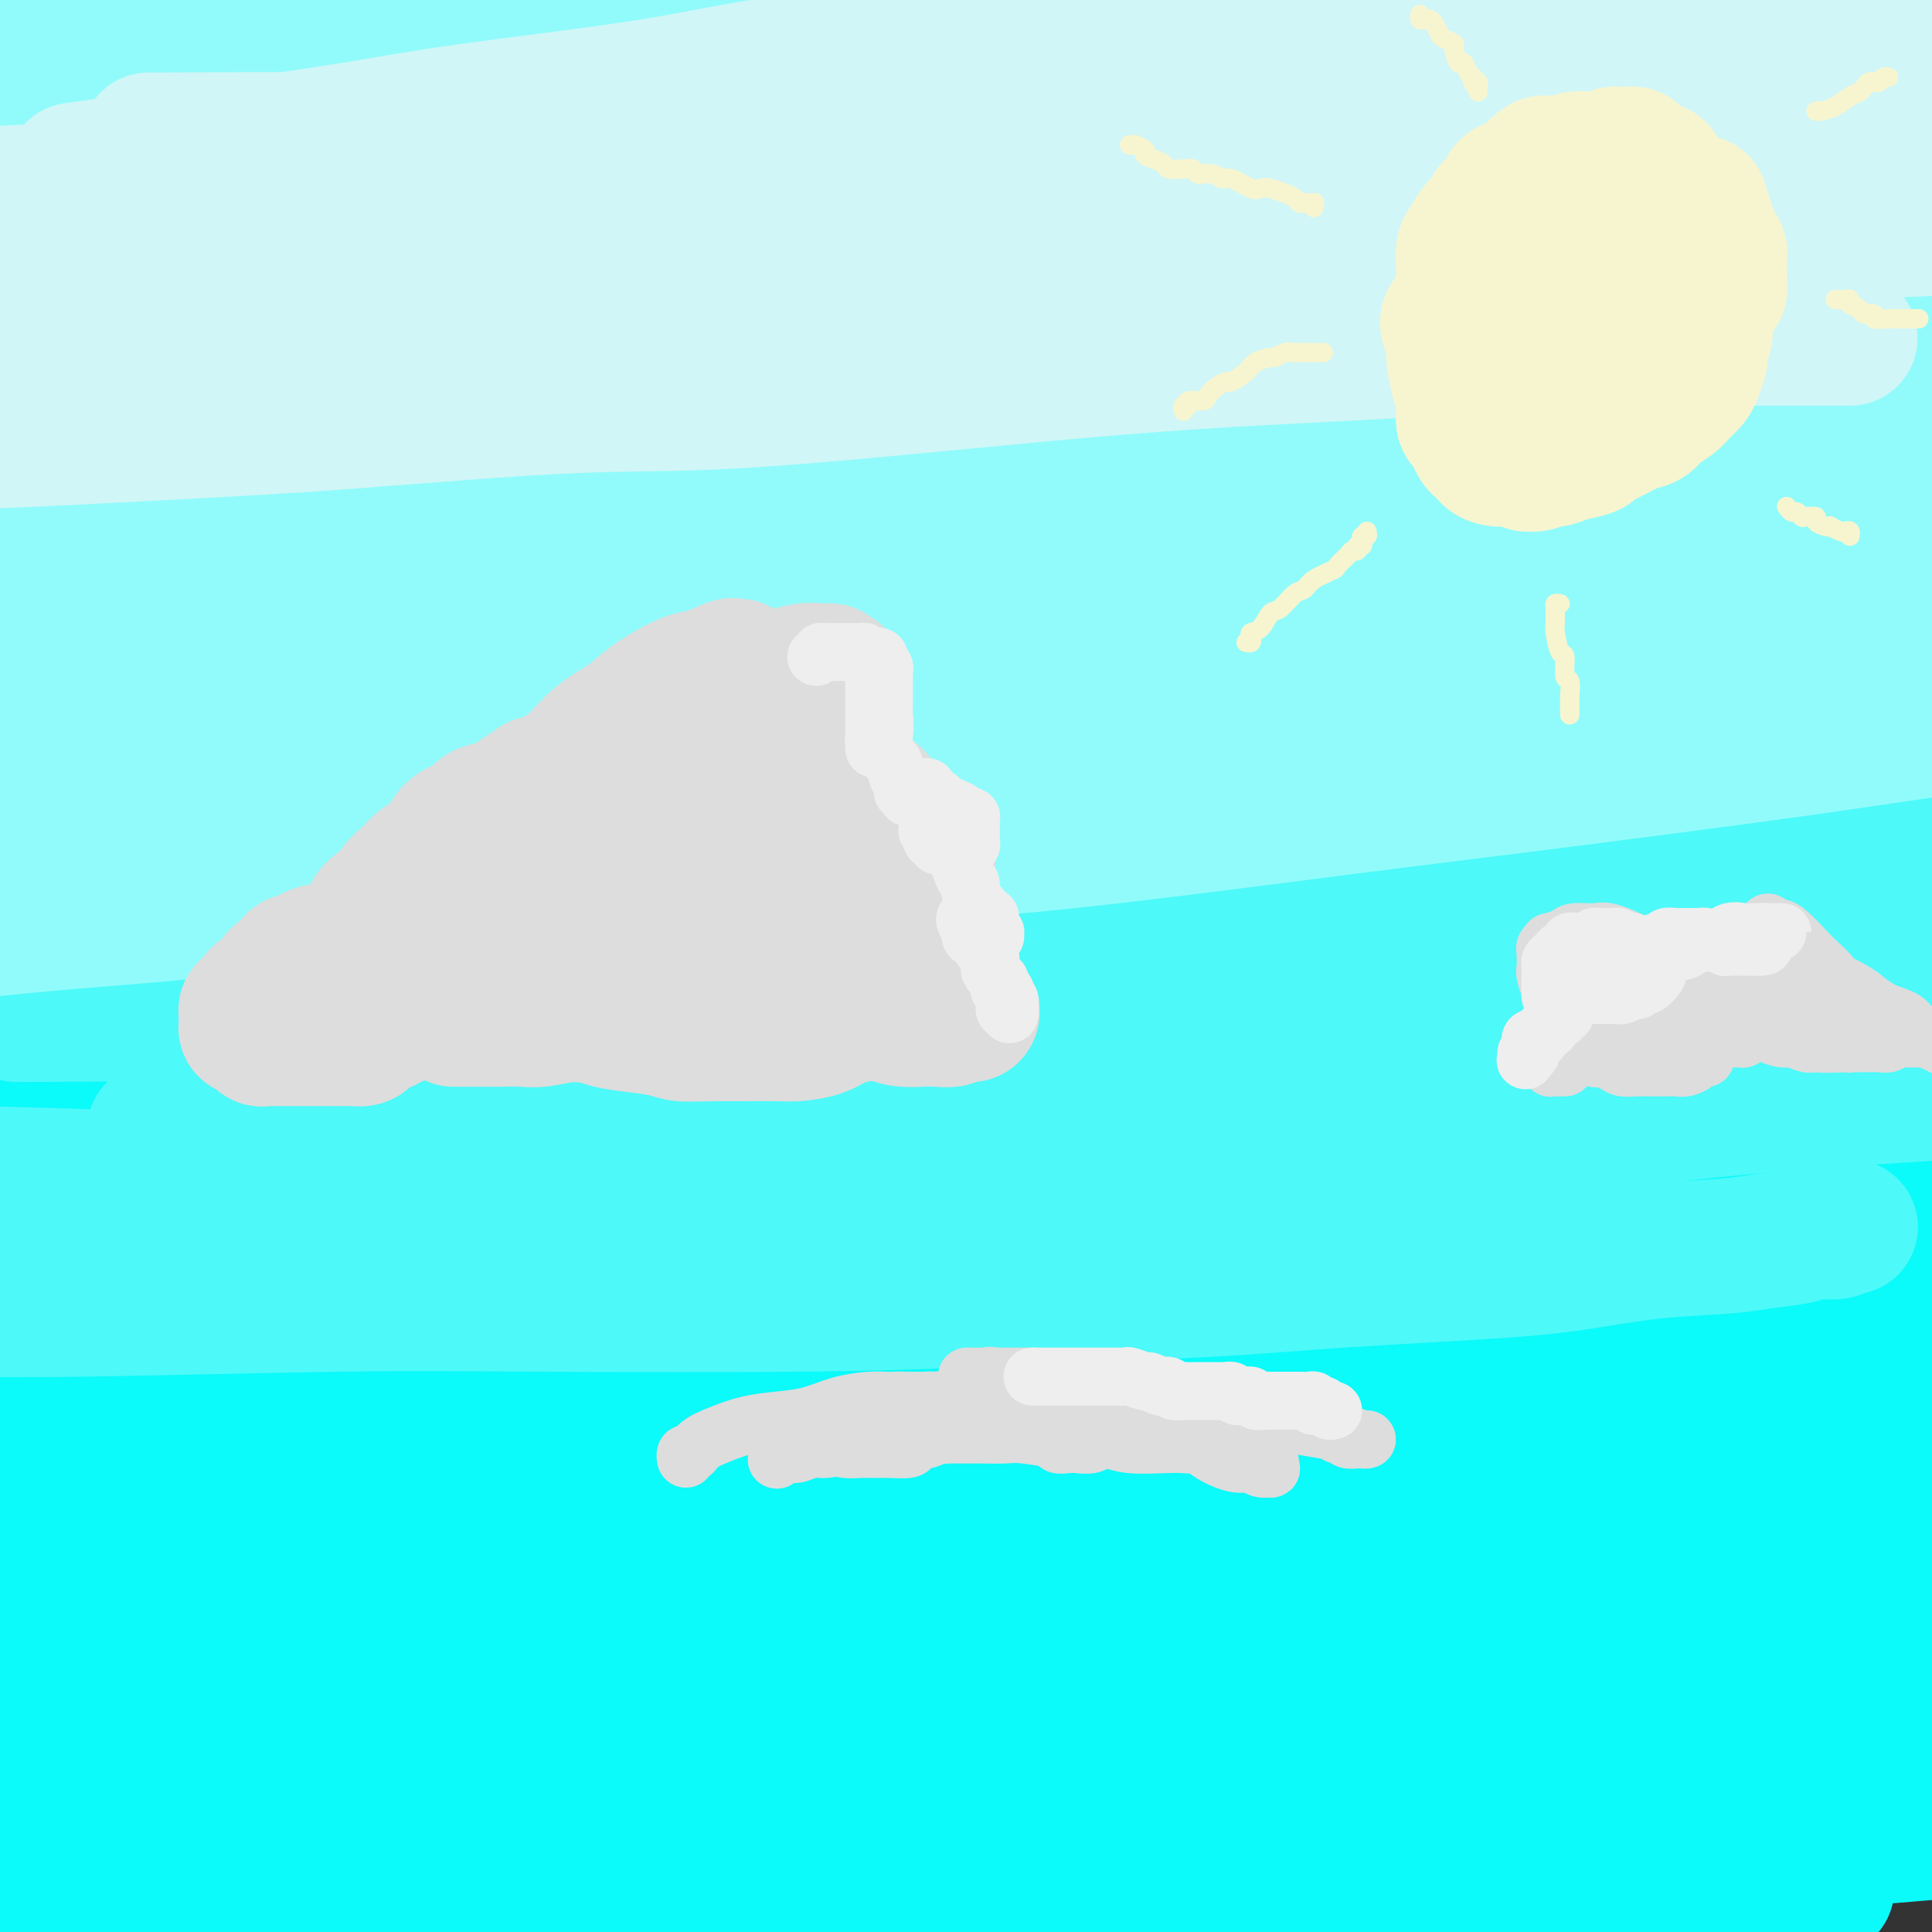 <svg viewBox='0 0 400 400' version='1.1' xmlns='http://www.w3.org/2000/svg' xmlns:xlink='http://www.w3.org/1999/xlink'><rect x="0" y="0" width="400" height="400" fill="#333333" stroke="none"/><g fill='none' stroke='#0BFAFA' stroke-width='28' stroke-linecap='round' stroke-linejoin='round'><path d='M399,22c0.693,0.026 1.385,0.051 0,0c-1.385,-0.051 -4.848,-0.179 -7,0c-2.152,0.179 -2.993,0.666 -6,1c-3.007,0.334 -8.179,0.516 -12,1c-3.821,0.484 -6.289,1.269 -11,2c-4.711,0.731 -11.664,1.406 -17,2c-5.336,0.594 -9.053,1.106 -16,2c-6.947,0.894 -17.123,2.169 -25,3c-7.877,0.831 -13.456,1.220 -20,2c-6.544,0.780 -14.054,1.953 -25,3c-10.946,1.047 -25.328,1.968 -36,3c-10.672,1.032 -17.635,2.174 -30,3c-12.365,0.826 -30.134,1.337 -43,2c-12.866,0.663 -20.830,1.477 -34,2c-13.170,0.523 -31.546,0.756 -45,1c-13.454,0.244 -21.987,0.498 -34,1c-12.013,0.502 -27.507,1.251 -43,2'/><path d='M19,45c-3.299,0.264 -6.599,0.529 0,0c6.599,-0.529 23.096,-1.850 43,-3c19.904,-1.150 43.214,-2.127 61,-3c17.786,-0.873 30.048,-1.640 50,-2c19.952,-0.360 47.595,-0.313 67,0c19.405,0.313 30.570,0.892 50,2c19.430,1.108 47.123,2.745 67,4c19.877,1.255 31.939,2.127 44,3'/><path d='M388,96c10.674,-0.941 21.347,-1.882 0,0c-21.347,1.882 -74.715,6.587 -107,9c-32.285,2.413 -43.489,2.533 -68,3c-24.511,0.467 -62.330,1.279 -89,2c-26.670,0.721 -42.191,1.349 -64,2c-21.809,0.651 -49.904,1.326 -78,2'/><path d='M59,133c-4.450,-0.323 -8.901,-0.647 0,0c8.901,0.647 31.152,2.264 56,3c24.848,0.736 52.292,0.589 73,1c20.708,0.411 34.682,1.378 55,2c20.318,0.622 46.982,0.899 65,1c18.018,0.101 27.389,0.027 42,0c14.611,-0.027 34.460,-0.008 48,0c13.540,0.008 20.770,0.004 28,0'/><path d='M387,151c5.682,-0.538 11.364,-1.076 0,0c-11.364,1.076 -39.775,3.767 -60,5c-20.225,1.233 -32.265,1.007 -55,2c-22.735,0.993 -56.166,3.204 -81,4c-24.834,0.796 -41.071,0.176 -67,0c-25.929,-0.176 -61.551,0.093 -88,0c-26.449,-0.093 -43.724,-0.546 -61,-1'/><path d='M33,51c-3.671,1.001 -7.343,2.002 0,0c7.343,-2.002 25.700,-7.009 47,-12c21.300,-4.991 45.542,-9.968 63,-13c17.458,-3.032 28.132,-4.121 46,-6c17.868,-1.879 42.928,-4.549 60,-6c17.072,-1.451 26.155,-1.682 41,-2c14.845,-0.318 35.453,-0.725 49,-1c13.547,-0.275 20.032,-0.420 29,0c8.968,0.420 20.419,1.406 27,2c6.581,0.594 8.290,0.797 10,1'/><path d='M387,22c1.956,-0.534 3.913,-1.067 0,0c-3.913,1.067 -13.695,3.735 -22,6c-8.305,2.265 -15.132,4.128 -31,7c-15.868,2.872 -40.777,6.753 -60,9c-19.223,2.247 -32.761,2.860 -57,5c-24.239,2.140 -59.180,5.807 -85,8c-25.820,2.193 -42.520,2.912 -68,4c-25.480,1.088 -59.740,2.544 -94,4'/><path d='M-1,95c-7.384,-0.235 -14.768,-0.469 0,0c14.768,0.469 51.687,1.642 75,2c23.313,0.358 33.019,-0.098 52,0c18.981,0.098 47.238,0.751 66,1c18.762,0.249 28.030,0.095 43,0c14.970,-0.095 35.641,-0.130 49,0c13.359,0.130 19.405,0.427 28,0c8.595,-0.427 19.739,-1.577 27,-2c7.261,-0.423 10.641,-0.120 12,0c1.359,0.120 0.699,0.057 -2,0c-2.699,-0.057 -7.437,-0.108 -12,0c-4.563,0.108 -8.952,0.374 -20,1c-11.048,0.626 -28.757,1.613 -43,2c-14.243,0.387 -25.021,0.176 -45,0c-19.979,-0.176 -49.159,-0.315 -73,-1c-23.841,-0.685 -42.342,-1.915 -62,-3c-19.658,-1.085 -40.474,-2.024 -66,-3c-25.526,-0.976 -55.763,-1.988 -86,-3'/><path d='M54,82c-8.386,-0.312 -16.771,-0.625 0,0c16.771,0.625 58.700,2.187 86,3c27.300,0.813 39.973,0.878 63,2c23.027,1.122 56.409,3.301 80,5c23.591,1.699 37.390,2.919 52,4c14.610,1.081 30.031,2.023 46,3c15.969,0.977 32.484,1.988 49,3'/><path d='M386,122c5.964,-0.480 11.929,-0.961 0,0c-11.929,0.961 -41.750,3.363 -63,5c-21.250,1.637 -33.929,2.511 -59,4c-25.071,1.489 -62.535,3.595 -89,5c-26.465,1.405 -41.933,2.109 -67,3c-25.067,0.891 -59.733,1.969 -85,3c-25.267,1.031 -41.133,2.016 -57,3'/><path d='M30,162c-4.277,-0.067 -8.554,-0.134 0,0c8.554,0.134 29.941,0.471 56,1c26.059,0.529 56.792,1.252 80,2c23.208,0.748 38.891,1.520 62,2c23.109,0.480 53.645,0.668 75,1c21.355,0.332 33.530,0.809 49,1c15.470,0.191 34.235,0.095 53,0'/><path d='M377,167c2.925,0.047 5.851,0.094 0,0c-5.851,-0.094 -20.477,-0.328 -42,-1c-21.523,-0.672 -49.943,-1.780 -71,-2c-21.057,-0.220 -34.750,0.449 -58,1c-23.250,0.551 -56.057,0.983 -79,2c-22.943,1.017 -36.023,2.620 -57,4c-20.977,1.380 -49.851,2.537 -70,4c-20.149,1.463 -31.575,3.231 -43,5'/><path d='M32,185c-4.222,0.113 -8.444,0.226 0,0c8.444,-0.226 29.553,-0.792 54,-1c24.447,-0.208 52.232,-0.060 73,0c20.768,0.060 34.517,0.030 55,0c20.483,-0.030 47.698,-0.061 67,0c19.302,0.061 30.689,0.212 46,0c15.311,-0.212 34.545,-0.788 47,-1c12.455,-0.212 18.130,-0.061 23,0c4.870,0.061 8.935,0.030 13,0'/><path d='M386,187c3.736,-0.276 7.472,-0.552 0,0c-7.472,0.552 -26.153,1.933 -40,3c-13.847,1.067 -22.861,1.820 -43,3c-20.139,1.180 -51.402,2.786 -75,4c-23.598,1.214 -39.531,2.037 -66,3c-26.469,0.963 -63.472,2.067 -92,3c-28.528,0.933 -48.579,1.695 -69,3c-20.421,1.305 -41.210,3.152 -62,5'/><path d='M20,213c-4.862,0.230 -9.724,0.459 0,0c9.724,-0.459 34.033,-1.608 62,-3c27.967,-1.392 59.593,-3.028 83,-4c23.407,-0.972 38.593,-1.281 62,-2c23.407,-0.719 55.033,-1.847 77,-3c21.967,-1.153 34.276,-2.329 50,-3c15.724,-0.671 34.862,-0.835 54,-1'/><path d='M349,205c1.944,-0.037 3.888,-0.074 0,0c-3.888,0.074 -13.608,0.257 -36,1c-22.392,0.743 -57.456,2.044 -83,3c-25.544,0.956 -41.570,1.565 -70,2c-28.430,0.435 -69.266,0.696 -100,1c-30.734,0.304 -51.367,0.652 -72,1'/><path d='M26,212c-6.406,0.114 -12.812,0.227 0,0c12.812,-0.227 44.842,-0.796 70,-1c25.158,-0.204 43.444,-0.044 72,0c28.556,0.044 67.380,-0.026 95,0c27.620,0.026 44.034,0.150 66,0c21.966,-0.150 49.483,-0.575 77,-1'/><path d='M339,206c8.925,0.270 17.850,0.539 0,0c-17.850,-0.539 -62.475,-1.887 -96,-3c-33.525,-1.113 -55.949,-1.992 -81,-3c-25.051,-1.008 -52.729,-2.145 -85,-3c-32.271,-0.855 -69.136,-1.427 -106,-2'/><path d='M31,228c-5.367,-0.464 -10.734,-0.928 0,0c10.734,0.928 37.570,3.246 69,5c31.430,1.754 67.455,2.942 94,4c26.545,1.058 43.610,1.985 69,3c25.390,1.015 59.105,2.120 83,3c23.895,0.880 37.970,1.537 52,2c14.030,0.463 28.015,0.731 42,1'/><path d='M332,250c4.970,0.076 9.940,0.151 0,0c-9.940,-0.151 -34.791,-0.529 -66,-1c-31.209,-0.471 -68.778,-1.033 -96,-1c-27.222,0.033 -44.098,0.663 -71,2c-26.902,1.337 -63.829,3.382 -90,5c-26.171,1.618 -41.585,2.809 -57,4'/><path d='M3,265c-9.833,0.405 -19.666,0.810 0,0c19.666,-0.810 68.832,-2.836 93,-4c24.168,-1.164 23.337,-1.467 41,-2c17.663,-0.533 53.821,-1.295 78,-2c24.179,-0.705 36.378,-1.354 57,-2c20.622,-0.646 49.668,-1.289 70,-2c20.332,-0.711 31.952,-1.489 45,-2c13.048,-0.511 27.524,-0.756 42,-1'/><path d='M392,263c2.813,-0.360 5.625,-0.719 0,0c-5.625,0.719 -19.689,2.517 -41,4c-21.311,1.483 -49.871,2.652 -74,4c-24.129,1.348 -43.828,2.877 -64,4c-20.172,1.123 -40.815,1.841 -70,3c-29.185,1.159 -66.910,2.760 -95,4c-28.090,1.240 -46.545,2.120 -65,3'/><path d='M4,298c-4.015,0.057 -8.029,0.114 0,0c8.029,-0.114 28.102,-0.400 57,0c28.898,0.400 66.622,1.486 85,2c18.378,0.514 17.411,0.455 37,1c19.589,0.545 59.735,1.692 88,2c28.265,0.308 44.648,-0.225 62,0c17.352,0.225 35.672,1.207 55,2c19.328,0.793 39.664,1.396 60,2'/><path d='M398,333c7.764,-0.870 15.527,-1.740 0,0c-15.527,1.740 -54.346,6.091 -82,9c-27.654,2.909 -44.144,4.378 -75,7c-30.856,2.622 -76.076,6.398 -109,9c-32.924,2.602 -53.550,4.029 -82,6c-28.450,1.971 -64.725,4.485 -101,7'/><path d='M178,358c-4.067,0.154 -8.133,0.308 0,0c8.133,-0.308 28.467,-1.077 47,-2c18.533,-0.923 35.267,-2.000 56,-3c20.733,-1.000 45.467,-1.923 63,-3c17.533,-1.077 27.867,-2.308 39,-3c11.133,-0.692 23.067,-0.846 35,-1'/><path d='M393,356c2.067,-0.388 4.134,-0.775 0,0c-4.134,0.775 -14.468,2.714 -32,5c-17.532,2.286 -42.262,4.921 -61,7c-18.738,2.079 -31.485,3.604 -56,6c-24.515,2.396 -60.798,5.663 -87,8c-26.202,2.337 -42.324,3.745 -68,6c-25.676,2.255 -60.908,5.359 -86,8c-25.092,2.641 -40.046,4.821 -55,7'/><path d='M352,398c3.109,0.314 6.217,0.627 0,0c-6.217,-0.627 -21.760,-2.196 -42,-3c-20.240,-0.804 -45.178,-0.844 -65,-1c-19.822,-0.156 -34.529,-0.426 -50,0c-15.471,0.426 -31.706,1.550 -49,3c-17.294,1.450 -35.647,3.225 -54,5'/><path d='M152,397c-5.618,0.389 -11.236,0.779 0,0c11.236,-0.779 39.326,-2.725 58,-4c18.674,-1.275 27.932,-1.877 45,-3c17.068,-1.123 41.946,-2.765 60,-4c18.054,-1.235 29.284,-2.063 41,-3c11.716,-0.937 23.919,-1.982 36,-3c12.081,-1.018 24.041,-2.009 36,-3'/><path d='M368,391c8.855,0.008 17.709,0.016 0,0c-17.709,-0.016 -61.983,-0.057 -92,0c-30.017,0.057 -45.778,0.211 -76,0c-30.222,-0.211 -74.906,-0.788 -106,-1c-31.094,-0.212 -48.598,-0.061 -73,0c-24.402,0.061 -55.701,0.030 -87,0'/><path d='M20,375c-5.022,0.106 -10.044,0.213 0,0c10.044,-0.213 35.154,-0.745 64,-2c28.846,-1.255 61.428,-3.234 85,-4c23.572,-0.766 38.133,-0.319 61,-1c22.867,-0.681 54.041,-2.491 76,-4c21.959,-1.509 34.703,-2.717 51,-4c16.297,-1.283 36.149,-2.642 56,-4'/><path d='M374,340c3.808,0.137 7.616,0.274 0,0c-7.616,-0.274 -26.657,-0.959 -52,-2c-25.343,-1.041 -56.990,-2.439 -81,-3c-24.010,-0.561 -40.384,-0.284 -66,0c-25.616,0.284 -60.473,0.577 -85,1c-24.527,0.423 -38.722,0.978 -58,2c-19.278,1.022 -43.639,2.511 -68,4'/><path d='M34,337c-3.843,0.196 -7.686,0.393 0,0c7.686,-0.393 26.900,-1.375 47,-2c20.100,-0.625 41.085,-0.891 58,-1c16.915,-0.109 29.759,-0.059 49,-1c19.241,-0.941 44.880,-2.871 62,-4c17.120,-1.129 25.722,-1.455 40,-2c14.278,-0.545 34.233,-1.309 47,-2c12.767,-0.691 18.348,-1.309 26,-2c7.652,-0.691 17.375,-1.456 23,-2c5.625,-0.544 7.151,-0.869 8,-1c0.849,-0.131 1.022,-0.069 1,0c-0.022,0.069 -0.240,0.146 -2,0c-1.760,-0.146 -5.064,-0.514 -8,0c-2.936,0.514 -5.505,1.911 -13,3c-7.495,1.089 -19.915,1.869 -30,2c-10.085,0.131 -17.836,-0.386 -34,0c-16.164,0.386 -40.743,1.676 -59,2c-18.257,0.324 -30.193,-0.316 -52,0c-21.807,0.316 -53.484,1.590 -78,2c-24.516,0.410 -41.870,-0.043 -60,0c-18.130,0.043 -37.037,0.584 -58,1c-20.963,0.416 -43.981,0.708 -67,1'/><path d='M5,320c-6.499,0.324 -12.997,0.648 0,0c12.997,-0.648 45.490,-2.267 68,-3c22.510,-0.733 35.037,-0.581 56,-1c20.963,-0.419 50.360,-1.411 73,-2c22.640,-0.589 38.522,-0.777 55,-1c16.478,-0.223 33.552,-0.483 55,-1c21.448,-0.517 47.271,-1.291 66,-2c18.729,-0.709 30.365,-1.355 42,-2'/><path d='M388,312c3.923,-0.003 7.846,-0.006 0,0c-7.846,0.006 -27.462,0.020 -54,0c-26.538,-0.020 -59.998,-0.074 -86,0c-26.002,0.074 -44.547,0.278 -73,0c-28.453,-0.278 -66.814,-1.036 -95,-2c-28.186,-0.964 -46.196,-2.132 -70,-3c-23.804,-0.868 -53.402,-1.434 -83,-2'/><path d='M32,291c-6.058,0.074 -12.116,0.148 0,0c12.116,-0.148 42.407,-0.518 67,-1c24.593,-0.482 43.489,-1.078 72,-2c28.511,-0.922 66.638,-2.171 94,-3c27.362,-0.829 43.961,-1.237 67,-2c23.039,-0.763 52.520,-1.882 82,-3'/><path d='M317,265c5.652,0.093 11.303,0.186 0,0c-11.303,-0.186 -39.562,-0.652 -72,-1c-32.438,-0.348 -69.056,-0.578 -96,-1c-26.944,-0.422 -44.216,-1.037 -69,0c-24.784,1.037 -57.081,3.725 -79,5c-21.919,1.275 -33.459,1.138 -45,1'/><path d='M20,270c-6.811,0.220 -13.621,0.440 0,0c13.621,-0.440 47.675,-1.541 71,-2c23.325,-0.459 35.921,-0.275 59,-1c23.079,-0.725 56.640,-2.359 82,-3c25.360,-0.641 42.520,-0.288 60,-1c17.480,-0.712 35.280,-2.489 55,-4c19.720,-1.511 41.360,-2.755 63,-4'/><path d='M365,240c4.243,0.325 8.486,0.649 0,0c-8.486,-0.649 -29.701,-2.272 -56,-3c-26.299,-0.728 -57.683,-0.561 -81,0c-23.317,0.561 -38.568,1.518 -61,3c-22.432,1.482 -52.044,3.490 -73,6c-20.956,2.510 -33.258,5.522 -46,8c-12.742,2.478 -25.926,4.422 -39,7c-13.074,2.578 -26.037,5.789 -39,9'/><path d='M15,279c-2.847,-0.022 -5.693,-0.043 0,0c5.693,0.043 19.926,0.152 39,0c19.074,-0.152 42.988,-0.564 64,-1c21.012,-0.436 39.122,-0.896 57,-1c17.878,-0.104 35.524,0.147 61,0c25.476,-0.147 58.782,-0.694 83,-1c24.218,-0.306 39.348,-0.373 60,-1c20.652,-0.627 46.826,-1.813 73,-3'/><path d='M383,231c9.001,0.737 18.002,1.474 0,0c-18.002,-1.474 -63.006,-5.157 -97,-8c-33.994,-2.843 -56.978,-4.844 -80,-6c-23.022,-1.156 -46.083,-1.465 -76,-2c-29.917,-0.535 -66.691,-1.296 -93,-1c-26.309,0.296 -42.155,1.648 -58,3'/><path d='M15,219c-3.713,0.259 -7.426,0.518 0,0c7.426,-0.518 25.991,-1.813 50,-3c24.009,-1.188 53.460,-2.268 75,-3c21.540,-0.732 35.167,-1.116 57,-2c21.833,-0.884 51.873,-2.268 74,-3c22.127,-0.732 36.342,-0.812 51,-1c14.658,-0.188 29.759,-0.482 46,-1c16.241,-0.518 33.620,-1.259 51,-2'/><path d='M397,227c5.552,-0.678 11.105,-1.356 0,0c-11.105,1.356 -38.867,4.748 -59,7c-20.133,2.252 -32.635,3.366 -54,5c-21.365,1.634 -51.591,3.790 -74,5c-22.409,1.210 -37.002,1.476 -58,2c-20.998,0.524 -48.402,1.305 -67,2c-18.598,0.695 -28.392,1.302 -41,2c-12.608,0.698 -28.031,1.485 -37,2c-8.969,0.515 -11.485,0.757 -14,1'/><path d='M1,255c-0.926,0.004 -1.851,0.009 0,0c1.851,-0.009 6.479,-0.030 22,0c15.521,0.030 41.937,0.111 58,0c16.063,-0.111 21.774,-0.414 31,0c9.226,0.414 21.968,1.544 55,3c33.032,1.456 86.355,3.238 119,5c32.645,1.762 44.613,3.503 67,5c22.387,1.497 55.194,2.748 88,4'/></g>
<g fill='none' stroke='#4DF9F9' stroke-width='28' stroke-linecap='round' stroke-linejoin='round'><path d='M383,254c0.080,0.032 0.159,0.064 0,0c-0.159,-0.064 -0.558,-0.225 -1,0c-0.442,0.225 -0.929,0.834 -2,1c-1.071,0.166 -2.727,-0.111 -4,0c-1.273,0.111 -2.162,0.610 -4,1c-1.838,0.390 -4.626,0.671 -7,1c-2.374,0.329 -4.335,0.707 -8,1c-3.665,0.293 -9.036,0.501 -14,1c-4.964,0.499 -9.521,1.289 -14,2c-4.479,0.711 -8.878,1.343 -18,2c-9.122,0.657 -22.965,1.339 -33,2c-10.035,0.661 -16.261,1.300 -29,2c-12.739,0.700 -31.992,1.459 -46,2c-14.008,0.541 -22.773,0.863 -38,1c-15.227,0.137 -36.917,0.088 -53,0c-16.083,-0.088 -26.561,-0.216 -42,0c-15.439,0.216 -35.840,0.776 -51,1c-15.160,0.224 -25.080,0.112 -35,0'/><path d='M17,257c-2.843,0.224 -5.686,0.448 0,0c5.686,-0.448 19.903,-1.568 36,-3c16.097,-1.432 34.076,-3.176 54,-5c19.924,-1.824 41.793,-3.727 60,-5c18.207,-1.273 32.752,-1.916 47,-3c14.248,-1.084 28.201,-2.610 47,-4c18.799,-1.390 42.446,-2.643 60,-4c17.554,-1.357 29.015,-2.816 42,-4c12.985,-1.184 27.492,-2.092 42,-3'/><path d='M394,201c3.044,0.047 6.088,0.095 0,0c-6.088,-0.095 -21.309,-0.332 -39,0c-17.691,0.332 -37.851,1.232 -53,2c-15.149,0.768 -25.285,1.405 -40,3c-14.715,1.595 -34.007,4.148 -49,6c-14.993,1.852 -25.687,3.003 -34,4c-8.313,0.997 -14.244,1.840 -31,4c-16.756,2.160 -44.335,5.635 -55,7c-10.665,1.365 -4.416,0.618 -8,1c-3.584,0.382 -17.003,1.892 -25,3c-7.997,1.108 -10.573,1.814 -14,2c-3.427,0.186 -7.704,-0.147 -10,0c-2.296,0.147 -2.610,0.772 -3,1c-0.390,0.228 -0.854,0.057 -1,0c-0.146,-0.057 0.027,0.001 1,0c0.973,-0.001 2.745,-0.060 4,0c1.255,0.060 1.993,0.237 5,0c3.007,-0.237 8.282,-0.890 13,-1c4.718,-0.110 8.879,0.322 17,0c8.121,-0.322 20.202,-1.399 31,-2c10.798,-0.601 20.312,-0.727 30,-1c9.688,-0.273 19.550,-0.693 36,-1c16.450,-0.307 39.488,-0.502 56,-1c16.512,-0.498 26.498,-1.298 44,-2c17.502,-0.702 42.520,-1.304 61,-2c18.480,-0.696 30.423,-1.484 47,-2c16.577,-0.516 37.789,-0.758 59,-1'/><path d='M325,244c8.798,-0.230 17.597,-0.460 0,0c-17.597,0.460 -61.588,1.609 -90,2c-28.412,0.391 -41.244,0.022 -65,0c-23.756,-0.022 -58.434,0.302 -83,0c-24.566,-0.302 -39.019,-1.229 -59,-2c-19.981,-0.771 -45.491,-1.385 -71,-2'/><path d='M48,226c-3.599,0.071 -7.198,0.143 0,0c7.198,-0.143 25.192,-0.500 47,-1c21.808,-0.500 47.431,-1.141 66,-2c18.569,-0.859 30.083,-1.935 49,-3c18.917,-1.065 45.235,-2.121 64,-3c18.765,-0.879 29.975,-1.583 47,-3c17.025,-1.417 39.864,-3.548 57,-5c17.136,-1.452 28.568,-2.226 40,-3'/><path d='M363,196c7.980,-0.126 15.961,-0.252 0,0c-15.961,0.252 -55.862,0.882 -73,1c-17.138,0.118 -11.511,-0.278 -37,0c-25.489,0.278 -82.093,1.229 -115,2c-32.907,0.771 -42.116,1.363 -62,2c-19.884,0.637 -50.442,1.318 -81,2'/><path d='M9,210c-4.792,0.024 -9.585,0.048 0,0c9.585,-0.048 33.547,-0.168 64,-1c30.453,-0.832 67.398,-2.378 94,-3c26.602,-0.622 42.862,-0.321 71,-1c28.138,-0.679 68.152,-2.337 96,-3c27.848,-0.663 43.528,-0.332 65,-1c21.472,-0.668 48.736,-2.334 76,-4'/><path d='M336,193c6.019,-0.013 12.038,-0.026 0,0c-12.038,0.026 -42.134,0.089 -79,0c-36.866,-0.089 -80.502,-0.332 -112,0c-31.498,0.332 -50.856,1.238 -78,2c-27.144,0.762 -62.072,1.381 -97,2'/><path d='M10,203c-6.858,0.417 -13.717,0.834 0,0c13.717,-0.834 48.009,-2.920 73,-4c24.991,-1.080 40.680,-1.153 57,-2c16.320,-0.847 33.271,-2.467 57,-4c23.729,-1.533 54.237,-2.978 76,-4c21.763,-1.022 34.782,-1.621 55,-3c20.218,-1.379 47.634,-3.537 68,-5c20.366,-1.463 33.683,-2.232 47,-3'/><path d='M392,173c8.200,-0.121 16.400,-0.242 0,0c-16.400,0.242 -57.400,0.847 -88,1c-30.600,0.153 -50.800,-0.144 -73,0c-22.200,0.144 -46.400,0.731 -79,1c-32.600,0.269 -73.600,0.220 -105,0c-31.400,-0.220 -53.200,-0.610 -75,-1'/><path d='M12,175c-6.127,0.013 -12.255,0.026 0,0c12.255,-0.026 42.891,-0.090 78,0c35.109,0.090 74.689,0.333 104,0c29.311,-0.333 48.353,-1.244 77,-2c28.647,-0.756 66.899,-1.359 95,-2c28.101,-0.641 46.050,-1.321 64,-2'/><path d='M360,157c5.648,0.344 11.295,0.689 0,0c-11.295,-0.689 -39.533,-2.411 -75,-4c-35.467,-1.589 -78.164,-3.043 -111,-4c-32.836,-0.957 -55.810,-1.416 -87,-2c-31.190,-0.584 -70.595,-1.292 -110,-2'/><path d='M11,156c-8.946,0.307 -17.893,0.615 0,0c17.893,-0.615 62.625,-2.152 92,-3c29.375,-0.848 43.393,-1.006 68,-2c24.607,-0.994 59.802,-2.823 84,-4c24.198,-1.177 37.400,-1.701 57,-3c19.600,-1.299 45.600,-3.371 63,-5c17.400,-1.629 26.200,-2.814 35,-4'/><path d='M379,134c2.714,-0.224 5.427,-0.449 0,0c-5.427,0.449 -18.995,1.570 -39,2c-20.005,0.430 -46.446,0.168 -66,0c-19.554,-0.168 -32.221,-0.241 -56,0c-23.779,0.241 -58.671,0.796 -84,1c-25.329,0.204 -41.094,0.058 -64,0c-22.906,-0.058 -52.953,-0.029 -83,0'/><path d='M5,136c-4.350,0.083 -8.700,0.165 0,0c8.700,-0.165 30.450,-0.579 58,-1c27.550,-0.421 60.899,-0.850 85,-1c24.101,-0.150 38.955,-0.019 63,0c24.045,0.019 57.281,-0.072 81,0c23.719,0.072 37.920,0.306 56,0c18.080,-0.306 40.040,-1.153 62,-2'/><path d='M396,133c6.074,0.069 12.147,0.139 0,0c-12.147,-0.139 -42.515,-0.486 -65,-1c-22.485,-0.514 -37.089,-1.196 -63,-2c-25.911,-0.804 -63.131,-1.731 -90,-3c-26.869,-1.269 -43.388,-2.880 -69,-4c-25.612,-1.120 -60.318,-1.749 -85,-2c-24.682,-0.251 -39.341,-0.126 -54,0'/><path d='M33,119c-7.466,0.016 -14.932,0.033 0,0c14.932,-0.033 52.261,-0.114 78,0c25.739,0.114 39.889,0.423 64,1c24.111,0.577 58.184,1.423 84,2c25.816,0.577 43.373,0.886 61,1c17.627,0.114 35.322,0.033 55,0c19.678,-0.033 41.339,-0.016 63,0'/><path d='M383,113c4.078,0.263 8.156,0.526 0,0c-8.156,-0.526 -28.546,-1.840 -55,-3c-26.454,-1.160 -58.973,-2.167 -83,-3c-24.027,-0.833 -39.564,-1.491 -65,-2c-25.436,-0.509 -60.771,-0.868 -85,-1c-24.229,-0.132 -37.351,-0.038 -55,0c-17.649,0.038 -39.824,0.019 -62,0'/><path d='M48,103c-2.700,0.030 -5.401,0.061 0,0c5.401,-0.061 18.902,-0.212 42,0c23.098,0.212 55.791,0.789 79,1c23.209,0.211 36.932,0.057 59,0c22.068,-0.057 52.480,-0.015 74,0c21.520,0.015 34.149,0.004 51,0c16.851,-0.004 37.926,-0.002 59,0'/><path d='M382,102c2.048,0.050 4.096,0.101 0,0c-4.096,-0.101 -14.337,-0.353 -25,0c-10.663,0.353 -21.747,1.310 -29,2c-7.253,0.690 -10.676,1.113 -15,2c-4.324,0.887 -9.549,2.239 -12,3c-2.451,0.761 -2.129,0.932 -2,1c0.129,0.068 0.064,0.034 0,0'/></g>
<g fill='none' stroke='#91FBFB' stroke-width='28' stroke-linecap='round' stroke-linejoin='round'><path d='M373,83c-0.237,0.002 -0.475,0.004 -1,0c-0.525,-0.004 -1.338,-0.013 -2,0c-0.662,0.013 -1.174,0.049 -3,0c-1.826,-0.049 -4.968,-0.184 -8,0c-3.032,0.184 -5.955,0.686 -9,1c-3.045,0.314 -6.213,0.439 -13,1c-6.787,0.561 -17.193,1.558 -25,2c-7.807,0.442 -13.015,0.328 -24,1c-10.985,0.672 -27.748,2.131 -40,3c-12.252,0.869 -19.993,1.150 -34,2c-14.007,0.850 -34.279,2.269 -49,3c-14.721,0.731 -23.892,0.773 -38,1c-14.108,0.227 -33.153,0.638 -47,1c-13.847,0.362 -22.497,0.674 -35,1c-12.503,0.326 -28.858,0.664 -41,1c-12.142,0.336 -20.071,0.668 -28,1'/><path d='M30,89c-3.380,0.469 -6.760,0.938 0,0c6.760,-0.938 23.662,-3.282 40,-5c16.338,-1.718 32.114,-2.809 58,-5c25.886,-2.191 61.884,-5.482 81,-7c19.116,-1.518 21.351,-1.263 33,-2c11.649,-0.737 32.713,-2.468 51,-4c18.287,-1.532 33.796,-2.866 52,-4c18.204,-1.134 39.102,-2.067 60,-3'/><path d='M370,39c3.730,0.113 7.459,0.226 0,0c-7.459,-0.226 -26.107,-0.791 -48,-1c-21.893,-0.209 -47.032,-0.062 -69,0c-21.968,0.062 -40.765,0.039 -58,0c-17.235,-0.039 -32.908,-0.093 -55,0c-22.092,0.093 -50.602,0.333 -71,1c-20.398,0.667 -32.685,1.762 -50,3c-17.315,1.238 -39.657,2.619 -62,4'/><path d='M46,37c-4.027,0.244 -8.054,0.488 0,0c8.054,-0.488 28.191,-1.709 44,-3c15.809,-1.291 27.292,-2.653 47,-4c19.708,-1.347 47.640,-2.679 67,-4c19.360,-1.321 30.148,-2.633 49,-4c18.852,-1.367 45.768,-2.791 65,-4c19.232,-1.209 30.781,-2.203 47,-3c16.219,-0.797 37.110,-1.399 58,-2'/><path d='M300,15c6.330,-0.019 12.660,-0.038 0,0c-12.660,0.038 -44.311,0.134 -69,0c-24.689,-0.134 -42.416,-0.498 -71,-1c-28.584,-0.502 -68.024,-1.144 -97,-2c-28.976,-0.856 -47.488,-1.928 -66,-3'/><path d='M54,10c-4.894,-0.194 -9.789,-0.388 0,0c9.789,0.388 34.261,1.358 54,2c19.739,0.642 34.745,0.957 57,1c22.255,0.043 51.759,-0.184 73,0c21.241,0.184 34.219,0.780 54,1c19.781,0.220 46.366,0.063 66,0c19.634,-0.063 32.317,-0.031 45,0'/><path d='M368,17c7.243,-0.389 14.486,-0.778 0,0c-14.486,0.778 -50.702,2.724 -75,4c-24.298,1.276 -36.679,1.880 -60,3c-23.321,1.120 -57.581,2.754 -83,4c-25.419,1.246 -41.997,2.105 -59,3c-17.003,0.895 -34.429,1.827 -54,3c-19.571,1.173 -41.285,2.586 -63,4'/><path d='M17,37c-5.597,0.083 -11.195,0.166 0,0c11.195,-0.166 39.182,-0.580 59,-1c19.818,-0.420 31.468,-0.844 45,-1c13.532,-0.156 28.948,-0.042 49,0c20.052,0.042 44.740,0.014 63,0c18.260,-0.014 30.090,-0.014 48,0c17.910,0.014 41.899,0.042 59,0c17.101,-0.042 27.315,-0.155 40,0c12.685,0.155 27.843,0.577 43,1'/><path d='M382,44c3.612,-0.031 7.224,-0.061 0,0c-7.224,0.061 -25.284,0.214 -43,1c-17.716,0.786 -35.087,2.204 -67,4c-31.913,1.796 -78.366,3.970 -96,5c-17.634,1.030 -6.448,0.915 -19,2c-12.552,1.085 -48.841,3.369 -73,5c-24.159,1.631 -36.188,2.609 -52,4c-15.812,1.391 -35.406,3.196 -55,5'/><path d='M7,63c-2.820,0.452 -5.639,0.904 0,0c5.639,-0.904 19.738,-3.163 31,-5c11.262,-1.837 19.688,-3.251 36,-5c16.312,-1.749 40.509,-3.832 58,-5c17.491,-1.168 28.275,-1.421 47,-2c18.725,-0.579 45.390,-1.485 66,-2c20.610,-0.515 35.164,-0.639 54,-1c18.836,-0.361 41.953,-0.960 66,-1c24.047,-0.040 49.023,0.480 74,1'/><path d='M398,63c5.402,-0.549 10.803,-1.097 0,0c-10.803,1.097 -37.811,3.841 -68,6c-30.189,2.159 -63.559,3.733 -95,5c-31.441,1.267 -60.953,2.226 -83,3c-22.047,0.774 -36.628,1.362 -59,2c-22.372,0.638 -52.535,1.325 -74,2c-21.465,0.675 -34.233,1.337 -47,2'/><path d='M41,71c-3.287,0.127 -6.574,0.253 0,0c6.574,-0.253 23.009,-0.886 42,-2c18.991,-1.114 40.538,-2.711 58,-4c17.462,-1.289 30.838,-2.271 44,-3c13.162,-0.729 26.111,-1.207 43,-2c16.889,-0.793 37.719,-1.903 53,-3c15.281,-1.097 25.013,-2.181 39,-3c13.987,-0.819 32.227,-1.374 45,-2c12.773,-0.626 20.078,-1.322 29,-2c8.922,-0.678 19.461,-1.339 30,-2'/><path d='M387,57c2.278,-0.238 4.557,-0.477 0,0c-4.557,0.477 -15.949,1.669 -32,3c-16.051,1.331 -36.761,2.800 -55,4c-18.239,1.200 -34.005,2.131 -49,3c-14.995,0.869 -29.217,1.675 -52,3c-22.783,1.325 -54.127,3.170 -74,4c-19.873,0.830 -28.273,0.647 -43,1c-14.727,0.353 -35.779,1.244 -54,2c-18.221,0.756 -33.610,1.378 -49,2'/><path d='M29,75c-4.045,0.251 -8.089,0.502 0,0c8.089,-0.502 28.313,-1.758 44,-3c15.687,-1.242 26.839,-2.470 45,-4c18.161,-1.530 43.330,-3.360 61,-5c17.670,-1.640 27.839,-3.089 44,-5c16.161,-1.911 38.314,-4.286 54,-6c15.686,-1.714 24.906,-2.769 38,-4c13.094,-1.231 30.064,-2.639 41,-4c10.936,-1.361 15.839,-2.675 23,-4c7.161,-1.325 16.581,-2.663 26,-4'/><path d='M395,43c0.437,-0.022 0.873,-0.045 0,0c-0.873,0.045 -3.056,0.156 -7,1c-3.944,0.844 -9.650,2.419 -14,3c-4.350,0.581 -7.345,0.168 -13,1c-5.655,0.832 -13.969,2.909 -20,4c-6.031,1.091 -9.780,1.194 -18,2c-8.220,0.806 -20.913,2.314 -30,3c-9.087,0.686 -14.568,0.550 -25,1c-10.432,0.450 -25.814,1.487 -35,2c-9.186,0.513 -12.176,0.503 -28,1c-15.824,0.497 -44.483,1.502 -55,2c-10.517,0.498 -2.894,0.489 -8,1c-5.106,0.511 -22.943,1.540 -34,2c-11.057,0.460 -15.336,0.349 -23,1c-7.664,0.651 -18.714,2.063 -26,3c-7.286,0.937 -10.808,1.399 -15,2c-4.192,0.601 -9.055,1.342 -14,2c-4.945,0.658 -9.971,1.234 -14,2c-4.029,0.766 -7.061,1.722 -9,2c-1.939,0.278 -2.787,-0.122 -3,0c-0.213,0.122 0.207,0.768 -1,1c-1.207,0.232 -4.041,0.052 1,0c5.041,-0.052 17.957,0.025 25,0c7.043,-0.025 8.214,-0.153 16,-1c7.786,-0.847 22.188,-2.414 32,-3c9.812,-0.586 15.033,-0.191 26,-1c10.967,-0.809 27.679,-2.823 41,-4c13.321,-1.177 23.253,-1.517 33,-2c9.747,-0.483 19.311,-1.110 33,-2c13.689,-0.890 31.502,-2.042 44,-3c12.498,-0.958 19.681,-1.721 31,-2c11.319,-0.279 26.774,-0.075 37,0c10.226,0.075 15.224,0.020 23,0c7.776,-0.020 18.330,-0.005 25,0c6.670,0.005 9.456,0.002 13,0c3.544,-0.002 7.846,-0.002 10,0c2.154,0.002 2.159,0.007 2,0c-0.159,-0.007 -0.480,-0.024 -1,0c-0.520,0.024 -1.237,0.090 -2,0c-0.763,-0.090 -1.573,-0.335 -4,0c-2.427,0.335 -6.471,1.251 -10,2c-3.529,0.749 -6.543,1.331 -12,2c-5.457,0.669 -13.359,1.425 -19,2c-5.641,0.575 -9.023,0.970 -17,2c-7.977,1.030 -20.550,2.695 -30,4c-9.450,1.305 -15.778,2.251 -24,3c-8.222,0.749 -18.337,1.301 -31,3c-12.663,1.699 -27.875,4.545 -40,6c-12.125,1.455 -21.163,1.520 -35,3c-13.837,1.480 -32.473,4.374 -46,6c-13.527,1.626 -21.945,1.982 -36,3c-14.055,1.018 -33.745,2.697 -48,4c-14.255,1.303 -23.073,2.229 -35,3c-11.927,0.771 -26.964,1.385 -42,2'/><path d='M5,106c-3.833,0.315 -7.667,0.629 0,0c7.667,-0.629 26.833,-2.202 40,-3c13.167,-0.798 20.333,-0.821 34,-2c13.667,-1.179 33.833,-3.516 48,-5c14.167,-1.484 22.335,-2.116 37,-3c14.665,-0.884 35.828,-2.018 51,-3c15.172,-0.982 24.353,-1.810 40,-3c15.647,-1.190 37.761,-2.742 53,-4c15.239,-1.258 23.603,-2.223 37,-3c13.397,-0.777 31.828,-1.365 45,-2c13.172,-0.635 21.086,-1.318 29,-2'/><path d='M388,72c3.753,-0.164 7.506,-0.328 0,0c-7.506,0.328 -26.272,1.148 -39,2c-12.728,0.852 -19.418,1.738 -32,3c-12.582,1.262 -31.055,2.901 -44,4c-12.945,1.099 -20.362,1.658 -33,3c-12.638,1.342 -30.498,3.468 -43,5c-12.502,1.532 -19.646,2.472 -32,4c-12.354,1.528 -29.920,3.645 -42,5c-12.080,1.355 -18.676,1.949 -29,3c-10.324,1.051 -24.375,2.560 -34,4c-9.625,1.440 -14.822,2.811 -23,4c-8.178,1.189 -19.337,2.197 -27,3c-7.663,0.803 -11.832,1.402 -16,2'/><path d='M1,117c-2.499,0.226 -4.998,0.453 0,0c4.998,-0.453 17.492,-1.584 26,-2c8.508,-0.416 13.031,-0.116 24,-1c10.969,-0.884 28.383,-2.951 41,-4c12.617,-1.049 20.437,-1.081 34,-2c13.563,-0.919 32.868,-2.725 47,-4c14.132,-1.275 23.090,-2.017 37,-3c13.910,-0.983 32.771,-2.205 47,-3c14.229,-0.795 23.824,-1.161 34,-2c10.176,-0.839 20.932,-2.149 33,-3c12.068,-0.851 25.448,-1.243 39,-2c13.552,-0.757 27.276,-1.878 41,-3'/><path d='M382,96c2.083,-0.441 4.167,-0.881 0,0c-4.167,0.881 -14.584,3.084 -29,5c-14.416,1.916 -32.830,3.543 -47,5c-14.170,1.457 -24.096,2.742 -40,5c-15.904,2.258 -37.786,5.490 -56,8c-18.214,2.510 -32.759,4.300 -46,6c-13.241,1.700 -25.178,3.311 -42,5c-16.822,1.689 -38.529,3.455 -54,5c-15.471,1.545 -24.706,2.870 -37,4c-12.294,1.130 -27.647,2.065 -43,3'/><path d='M23,138c-4.527,0.154 -9.055,0.308 0,0c9.055,-0.308 31.692,-1.079 47,-2c15.308,-0.921 23.285,-1.993 38,-3c14.715,-1.007 36.167,-1.951 53,-3c16.833,-1.049 29.048,-2.203 41,-3c11.952,-0.797 23.642,-1.236 40,-2c16.358,-0.764 37.385,-1.854 52,-3c14.615,-1.146 22.820,-2.347 36,-3c13.180,-0.653 31.337,-0.758 44,-1c12.663,-0.242 19.831,-0.621 27,-1'/><path d='M379,121c2.769,-0.149 5.538,-0.298 0,0c-5.538,0.298 -19.384,1.042 -47,3c-27.616,1.958 -69.004,5.131 -92,7c-22.996,1.869 -27.601,2.435 -34,3c-6.399,0.565 -14.593,1.129 -34,3c-19.407,1.871 -50.027,5.048 -72,7c-21.973,1.952 -35.301,2.679 -49,4c-13.699,1.321 -27.771,3.234 -43,5c-15.229,1.766 -31.614,3.383 -48,5'/><path d='M5,165c-2.669,0.200 -5.337,0.400 0,0c5.337,-0.400 18.680,-1.401 36,-2c17.320,-0.599 38.618,-0.796 54,-1c15.382,-0.204 24.850,-0.414 41,-1c16.150,-0.586 38.982,-1.549 56,-2c17.018,-0.451 28.221,-0.390 40,-1c11.779,-0.610 24.134,-1.890 40,-3c15.866,-1.110 35.242,-2.050 49,-3c13.758,-0.950 21.896,-1.910 34,-3c12.104,-1.090 28.172,-2.312 39,-3c10.828,-0.688 16.414,-0.844 22,-1'/><path d='M387,149c2.287,-0.218 4.574,-0.435 0,0c-4.574,0.435 -16.007,1.524 -32,3c-15.993,1.476 -36.544,3.339 -52,5c-15.456,1.661 -25.815,3.120 -44,5c-18.185,1.880 -44.195,4.182 -63,6c-18.805,1.818 -30.403,3.153 -49,5c-18.597,1.847 -44.191,4.206 -63,6c-18.809,1.794 -30.833,3.021 -43,4c-12.167,0.979 -24.476,1.708 -37,3c-12.524,1.292 -25.262,3.146 -38,5'/><path d='M3,189c-4.080,0.284 -8.160,0.567 0,0c8.160,-0.567 28.561,-1.985 42,-3c13.439,-1.015 19.916,-1.628 34,-3c14.084,-1.372 35.773,-3.504 51,-5c15.227,-1.496 23.991,-2.354 39,-4c15.009,-1.646 36.264,-4.078 51,-6c14.736,-1.922 22.954,-3.334 36,-5c13.046,-1.666 30.921,-3.585 44,-5c13.079,-1.415 21.361,-2.327 30,-3c8.639,-0.673 17.635,-1.108 27,-2c9.365,-0.892 19.098,-2.240 26,-3c6.902,-0.760 10.972,-0.931 14,-1c3.028,-0.069 5.014,-0.034 7,0'/><path d='M397,149c1.480,-0.203 2.960,-0.406 0,0c-2.960,0.406 -10.358,1.421 -16,2c-5.642,0.579 -9.526,0.722 -20,2c-10.474,1.278 -27.539,3.692 -40,5c-12.461,1.308 -20.318,1.509 -35,3c-14.682,1.491 -36.187,4.272 -52,6c-15.813,1.728 -25.933,2.401 -42,4c-16.067,1.599 -38.082,4.122 -54,6c-15.918,1.878 -25.741,3.112 -41,5c-15.259,1.888 -35.954,4.431 -51,6c-15.046,1.569 -24.442,2.162 -34,3c-9.558,0.838 -19.279,1.919 -29,3'/><path d='M28,189c-4.695,0.284 -9.390,0.568 0,0c9.390,-0.568 32.864,-1.989 49,-3c16.136,-1.011 24.935,-1.612 41,-3c16.065,-1.388 39.395,-3.564 57,-5c17.605,-1.436 29.486,-2.131 47,-4c17.514,-1.869 40.660,-4.912 57,-7c16.340,-2.088 25.875,-3.219 40,-5c14.125,-1.781 32.841,-4.210 46,-6c13.159,-1.790 20.760,-2.940 28,-4c7.240,-1.060 14.120,-2.030 21,-3'/><path d='M374,145c2.014,0.004 4.027,0.008 0,0c-4.027,-0.008 -14.096,-0.028 -29,0c-14.904,0.028 -34.644,0.104 -50,0c-15.356,-0.104 -26.327,-0.388 -44,0c-17.673,0.388 -42.047,1.448 -60,2c-17.953,0.552 -29.485,0.595 -47,1c-17.515,0.405 -41.014,1.170 -57,2c-15.986,0.830 -24.458,1.723 -38,3c-13.542,1.277 -32.155,2.936 -45,4c-12.845,1.064 -19.923,1.532 -27,2'/><path d='M30,162c-2.477,0.041 -4.953,0.083 0,0c4.953,-0.083 17.336,-0.289 33,-1c15.664,-0.711 34.609,-1.926 49,-3c14.391,-1.074 24.227,-2.005 40,-3c15.773,-0.995 37.482,-2.052 53,-3c15.518,-0.948 24.846,-1.787 41,-3c16.154,-1.213 39.134,-2.799 55,-4c15.866,-1.201 24.618,-2.016 38,-3c13.382,-0.984 31.395,-2.138 44,-3c12.605,-0.862 19.803,-1.431 27,-2'/><path d='M370,140c2.817,-0.148 5.634,-0.296 0,0c-5.634,0.296 -19.719,1.035 -38,2c-18.281,0.965 -40.758,2.157 -59,3c-18.242,0.843 -32.250,1.336 -53,2c-20.750,0.664 -48.242,1.497 -68,2c-19.758,0.503 -31.781,0.674 -51,1c-19.219,0.326 -45.634,0.807 -65,1c-19.366,0.193 -31.683,0.096 -44,0'/><path d='M50,125c-3.344,0.316 -6.688,0.633 0,0c6.688,-0.633 23.408,-2.214 44,-4c20.592,-1.786 45.056,-3.776 63,-5c17.944,-1.224 29.368,-1.681 48,-3c18.632,-1.319 44.473,-3.500 62,-5c17.527,-1.500 26.739,-2.320 43,-4c16.261,-1.680 39.570,-4.222 55,-6c15.430,-1.778 22.980,-2.794 33,-4c10.020,-1.206 22.510,-2.603 35,-4'/><path d='M387,85c4.954,-0.094 9.909,-0.187 0,0c-9.909,0.187 -34.681,0.655 -52,1c-17.319,0.345 -27.184,0.567 -46,1c-18.816,0.433 -46.584,1.078 -67,2c-20.416,0.922 -33.479,2.120 -54,3c-20.521,0.880 -48.501,1.442 -68,2c-19.499,0.558 -30.519,1.112 -47,2c-16.481,0.888 -38.423,2.111 -54,3c-15.577,0.889 -24.788,1.445 -34,2'/><path d='M14,70c-4.414,0.777 -8.829,1.554 0,0c8.829,-1.554 30.901,-5.438 45,-8c14.099,-2.562 20.225,-3.800 33,-6c12.775,-2.200 32.200,-5.361 46,-8c13.800,-2.639 21.974,-4.755 36,-7c14.026,-2.245 33.904,-4.618 48,-7c14.096,-2.382 22.408,-4.773 35,-7c12.592,-2.227 29.462,-4.290 42,-6c12.538,-1.710 20.742,-3.067 31,-5c10.258,-1.933 22.569,-4.444 32,-6c9.431,-1.556 15.980,-2.159 22,-3c6.020,-0.841 11.510,-1.921 17,-3'/></g>
<g fill='none' stroke='#D0F6F7' stroke-width='28' stroke-linecap='round' stroke-linejoin='round'><path d='M383,70c-0.333,0.000 -0.666,0.000 -1,0c-0.334,-0.000 -0.669,-0.000 -1,0c-0.331,0.000 -0.657,0.000 -1,0c-0.343,-0.000 -0.704,-0.000 -1,0c-0.296,0.000 -0.529,0.000 -2,0c-1.471,-0.000 -4.180,-0.002 -6,0c-1.820,0.002 -2.750,0.006 -6,0c-3.250,-0.006 -8.820,-0.024 -13,0c-4.180,0.024 -6.970,0.089 -13,0c-6.030,-0.089 -15.298,-0.332 -22,0c-6.702,0.332 -10.836,1.238 -20,2c-9.164,0.762 -23.356,1.378 -35,2c-11.644,0.622 -20.740,1.248 -30,2c-9.260,0.752 -18.685,1.629 -33,3c-14.315,1.371 -33.521,3.236 -47,4c-13.479,0.764 -21.231,0.429 -34,1c-12.769,0.571 -30.557,2.050 -43,3c-12.443,0.950 -19.542,1.371 -31,2c-11.458,0.629 -27.274,1.465 -39,2c-11.726,0.535 -19.363,0.767 -27,1'/><path d='M5,66c-2.518,0.468 -5.036,0.937 0,0c5.036,-0.937 17.627,-3.279 34,-6c16.373,-2.721 36.527,-5.820 51,-8c14.473,-2.180 23.266,-3.439 41,-6c17.734,-2.561 44.409,-6.424 63,-9c18.591,-2.576 29.096,-3.866 48,-6c18.904,-2.134 46.205,-5.113 66,-7c19.795,-1.887 32.084,-2.682 50,-4c17.916,-1.318 41.458,-3.159 65,-5'/><path d='M379,22c10.203,-0.487 20.406,-0.974 0,0c-20.406,0.974 -71.421,3.409 -103,5c-31.579,1.591 -43.721,2.338 -66,3c-22.279,0.662 -54.693,1.239 -77,2c-22.307,0.761 -34.506,1.705 -53,3c-18.494,1.295 -43.284,2.941 -61,4c-17.716,1.059 -28.358,1.529 -39,2'/><path d='M18,39c-4.365,0.331 -8.729,0.663 0,0c8.729,-0.663 30.553,-2.320 45,-4c14.447,-1.680 21.517,-3.384 36,-5c14.483,-1.616 36.377,-3.143 52,-4c15.623,-0.857 24.974,-1.042 42,-2c17.026,-0.958 41.728,-2.688 59,-4c17.272,-1.312 27.114,-2.207 44,-3c16.886,-0.793 40.815,-1.483 58,-2c17.185,-0.517 27.624,-0.862 41,-1c13.376,-0.138 29.688,-0.069 46,0'/><path d='M361,29c3.933,-0.446 7.865,-0.892 0,0c-7.865,0.892 -27.528,3.120 -52,5c-24.472,1.880 -53.754,3.410 -76,5c-22.246,1.590 -37.458,3.241 -61,5c-23.542,1.759 -55.415,3.628 -78,5c-22.585,1.372 -35.881,2.249 -55,3c-19.119,0.751 -44.059,1.375 -69,2'/><path d='M35,29c-3.698,0.021 -7.395,0.041 0,0c7.395,-0.041 25.884,-0.145 48,0c22.116,0.145 47.859,0.539 67,1c19.141,0.461 31.679,0.988 51,2c19.321,1.012 45.426,2.509 64,3c18.574,0.491 29.618,-0.023 46,0c16.382,0.023 38.103,0.583 53,1c14.897,0.417 22.971,0.691 34,1c11.029,0.309 25.015,0.655 39,1'/><path d='M383,38c2.741,0.111 5.483,0.223 0,0c-5.483,-0.223 -19.190,-0.779 -37,-1c-17.810,-0.221 -39.721,-0.105 -56,0c-16.279,0.105 -26.924,0.200 -44,0c-17.076,-0.200 -40.582,-0.695 -58,-1c-17.418,-0.305 -28.748,-0.420 -41,0c-12.252,0.420 -25.425,1.374 -36,2c-10.575,0.626 -18.552,0.925 -30,2c-11.448,1.075 -26.368,2.928 -36,4c-9.632,1.072 -13.975,1.363 -20,2c-6.025,0.637 -13.731,1.621 -18,2c-4.269,0.379 -5.100,0.154 -6,0c-0.900,-0.154 -1.868,-0.238 -2,0c-0.132,0.238 0.571,0.797 1,1c0.429,0.203 0.582,0.051 1,0c0.418,-0.051 1.099,0.001 3,0c1.901,-0.001 5.020,-0.055 8,0c2.980,0.055 5.821,0.218 9,0c3.179,-0.218 6.697,-0.818 13,-1c6.303,-0.182 15.392,0.053 23,0c7.608,-0.053 13.736,-0.396 24,-1c10.264,-0.604 24.663,-1.471 35,-2c10.337,-0.529 16.613,-0.720 29,-1c12.387,-0.280 30.885,-0.650 44,-1c13.115,-0.350 20.847,-0.682 34,-1c13.153,-0.318 31.727,-0.622 45,-1c13.273,-0.378 21.245,-0.830 33,-1c11.755,-0.170 27.294,-0.060 38,0c10.706,0.060 16.581,0.068 23,0c6.419,-0.068 13.383,-0.212 17,0c3.617,0.212 3.889,0.781 4,1c0.111,0.219 0.063,0.089 0,0c-0.063,-0.089 -0.140,-0.137 -2,0c-1.860,0.137 -5.502,0.457 -9,1c-3.498,0.543 -6.851,1.307 -15,2c-8.149,0.693 -21.092,1.315 -32,2c-10.908,0.685 -19.779,1.432 -29,2c-9.221,0.568 -18.793,0.956 -34,2c-15.207,1.044 -36.050,2.743 -51,4c-14.950,1.257 -24.007,2.070 -39,3c-14.993,0.930 -35.922,1.976 -50,3c-14.078,1.024 -21.305,2.026 -33,3c-11.695,0.974 -27.856,1.921 -39,3c-11.144,1.079 -17.269,2.291 -25,3c-7.731,0.709 -17.066,0.917 -23,1c-5.934,0.083 -8.467,0.042 -11,0'/><path d='M12,66c-1.155,0.005 -2.310,0.010 0,0c2.310,-0.010 8.086,-0.037 16,-1c7.914,-0.963 17.964,-2.864 26,-4c8.036,-1.136 14.056,-1.508 25,-2c10.944,-0.492 26.813,-1.105 39,-2c12.187,-0.895 20.694,-2.072 35,-3c14.306,-0.928 34.411,-1.607 49,-2c14.589,-0.393 23.663,-0.500 39,-1c15.337,-0.500 36.936,-1.392 52,-2c15.064,-0.608 23.594,-0.933 37,-1c13.406,-0.067 31.687,0.124 45,0c13.313,-0.124 21.656,-0.562 30,-1'/><path d='M371,47c2.237,-0.113 4.473,-0.226 0,0c-4.473,0.226 -15.656,0.792 -30,1c-14.344,0.208 -31.850,0.057 -45,0c-13.150,-0.057 -21.946,-0.021 -37,0c-15.054,0.021 -36.367,0.026 -52,0c-15.633,-0.026 -25.587,-0.084 -42,0c-16.413,0.084 -39.286,0.311 -55,0c-15.714,-0.311 -24.269,-1.161 -38,-2c-13.731,-0.839 -32.637,-1.668 -46,-2c-13.363,-0.332 -21.181,-0.166 -29,0'/><path d='M17,35c-1.480,0.212 -2.961,0.424 0,0c2.961,-0.424 10.363,-1.484 21,-3c10.637,-1.516 24.508,-3.489 34,-5c9.492,-1.511 14.606,-2.559 25,-4c10.394,-1.441 26.067,-3.276 37,-5c10.933,-1.724 17.126,-3.338 29,-5c11.874,-1.662 29.428,-3.370 42,-5c12.572,-1.630 20.164,-3.180 32,-5c11.836,-1.820 27.918,-3.910 44,-6'/><path d='M191,0c-6.451,-0.419 -12.903,-0.839 0,0c12.903,0.839 45.159,2.936 66,4c20.841,1.064 30.265,1.094 48,2c17.735,0.906 43.781,2.687 62,4c18.219,1.313 28.609,2.156 39,3'/></g>
<g fill='none' stroke='#F7F5D0' stroke-width='28' stroke-linecap='round' stroke-linejoin='round'><path d='M339,74c-0.449,0.002 -0.898,0.005 -1,0c-0.102,-0.005 0.144,-0.016 0,0c-0.144,0.016 -0.676,0.061 -1,0c-0.324,-0.061 -0.439,-0.228 -1,0c-0.561,0.228 -1.568,0.849 -2,1c-0.432,0.151 -0.290,-0.170 -1,0c-0.710,0.170 -2.274,0.830 -3,1c-0.726,0.170 -0.616,-0.151 -1,0c-0.384,0.151 -1.262,0.772 -2,1c-0.738,0.228 -1.334,0.061 -2,0c-0.666,-0.061 -1.401,-0.015 -2,0c-0.599,0.015 -1.062,0.000 -2,0c-0.938,-0.000 -2.350,0.015 -3,0c-0.650,-0.015 -0.537,-0.059 -1,0c-0.463,0.059 -1.501,0.222 -2,0c-0.499,-0.222 -0.459,-0.829 -1,-1c-0.541,-0.171 -1.662,0.095 -2,0c-0.338,-0.095 0.105,-0.550 0,-1c-0.105,-0.450 -0.760,-0.894 -1,-1c-0.240,-0.106 -0.064,0.127 0,0c0.064,-0.127 0.016,-0.615 0,-1c-0.016,-0.385 -0.000,-0.668 0,-1c0.000,-0.332 -0.015,-0.711 0,-1c0.015,-0.289 0.061,-0.486 0,-1c-0.061,-0.514 -0.230,-1.346 0,-2c0.230,-0.654 0.857,-1.132 1,-2c0.143,-0.868 -0.199,-2.127 0,-3c0.199,-0.873 0.940,-1.359 2,-2c1.060,-0.641 2.439,-1.435 3,-2c0.561,-0.565 0.305,-0.899 1,-2c0.695,-1.101 2.339,-2.967 3,-4c0.661,-1.033 0.337,-1.231 1,-2c0.663,-0.769 2.314,-2.107 3,-3c0.686,-0.893 0.407,-1.339 1,-2c0.593,-0.661 2.058,-1.535 3,-2c0.942,-0.465 1.360,-0.521 2,-1c0.640,-0.479 1.500,-1.382 2,-2c0.500,-0.618 0.638,-0.950 1,-1c0.362,-0.050 0.947,0.183 2,0c1.053,-0.183 2.573,-0.781 3,-1c0.427,-0.219 -0.240,-0.059 0,0c0.240,0.059 1.387,0.016 2,0c0.613,-0.016 0.692,-0.006 1,0c0.308,0.006 0.846,0.009 1,0c0.154,-0.009 -0.075,-0.029 0,0c0.075,0.029 0.453,0.106 1,0c0.547,-0.106 1.264,-0.394 2,0c0.736,0.394 1.493,1.472 2,2c0.507,0.528 0.766,0.507 1,1c0.234,0.493 0.444,1.502 1,2c0.556,0.498 1.459,0.486 2,1c0.541,0.514 0.719,1.554 1,2c0.281,0.446 0.664,0.299 1,1c0.336,0.701 0.626,2.249 1,3c0.374,0.751 0.832,0.705 1,1c0.168,0.295 0.046,0.929 0,2c-0.046,1.071 -0.015,2.577 0,3c0.015,0.423 0.015,-0.238 0,0c-0.015,0.238 -0.046,1.376 0,2c0.046,0.624 0.168,0.735 0,1c-0.168,0.265 -0.626,0.686 -1,1c-0.374,0.314 -0.663,0.522 -1,1c-0.337,0.478 -0.722,1.227 -1,2c-0.278,0.773 -0.450,1.570 -1,2c-0.550,0.430 -1.478,0.493 -2,1c-0.522,0.507 -0.636,1.459 -1,2c-0.364,0.541 -0.976,0.670 -1,1c-0.024,0.330 0.541,0.859 0,1c-0.541,0.141 -2.186,-0.107 -3,0c-0.814,0.107 -0.796,0.567 -1,1c-0.204,0.433 -0.630,0.838 -1,1c-0.370,0.162 -0.685,0.081 -1,0'/><path d='M342,73c-2.552,2.011 -1.930,0.539 -2,0c-0.070,-0.539 -0.830,-0.144 -1,0c-0.170,0.144 0.250,0.039 0,0c-0.250,-0.039 -1.169,-0.010 -2,0c-0.831,0.010 -1.573,0.003 -2,0c-0.427,-0.003 -0.538,-0.001 -1,0c-0.462,0.001 -1.275,0.000 -2,0c-0.725,-0.000 -1.364,-0.000 -2,0c-0.636,0.000 -1.271,0.001 -2,0c-0.729,-0.001 -1.553,-0.005 -2,0c-0.447,0.005 -0.516,0.017 -1,0c-0.484,-0.017 -1.383,-0.063 -2,0c-0.617,0.063 -0.950,0.235 -1,0c-0.050,-0.235 0.185,-0.876 0,-1c-0.185,-0.124 -0.788,0.269 -1,0c-0.212,-0.269 -0.031,-1.199 0,-2c0.031,-0.801 -0.086,-1.473 0,-2c0.086,-0.527 0.375,-0.911 1,-2c0.625,-1.089 1.585,-2.885 2,-4c0.415,-1.115 0.286,-1.550 1,-3c0.714,-1.450 2.270,-3.913 3,-5c0.730,-1.087 0.632,-0.796 1,-1c0.368,-0.204 1.202,-0.904 2,-2c0.798,-1.096 1.560,-2.588 2,-3c0.440,-0.412 0.558,0.258 1,0c0.442,-0.258 1.209,-1.442 2,-2c0.791,-0.558 1.607,-0.488 3,-1c1.393,-0.512 3.362,-1.605 4,-2c0.638,-0.395 -0.057,-0.092 0,0c0.057,0.092 0.866,-0.028 2,0c1.134,0.028 2.595,0.203 3,0c0.405,-0.203 -0.245,-0.784 0,-1c0.245,-0.216 1.385,-0.069 2,0c0.615,0.069 0.705,0.058 1,0c0.295,-0.058 0.796,-0.164 1,0c0.204,0.164 0.111,0.596 0,1c-0.111,0.404 -0.240,0.778 0,1c0.240,0.222 0.849,0.291 1,1c0.151,0.709 -0.155,2.057 0,3c0.155,0.943 0.771,1.482 1,2c0.229,0.518 0.071,1.014 0,2c-0.071,0.986 -0.056,2.462 0,4c0.056,1.538 0.152,3.140 0,4c-0.152,0.860 -0.552,0.980 -1,2c-0.448,1.020 -0.944,2.941 -1,4c-0.056,1.059 0.329,1.255 0,2c-0.329,0.745 -1.372,2.040 -2,3c-0.628,0.960 -0.840,1.586 -1,2c-0.160,0.414 -0.268,0.615 -1,1c-0.732,0.385 -2.086,0.953 -3,2c-0.914,1.047 -1.387,2.571 -2,3c-0.613,0.429 -1.368,-0.239 -2,0c-0.632,0.239 -1.143,1.383 -2,2c-0.857,0.617 -2.061,0.705 -3,1c-0.939,0.295 -1.613,0.797 -2,1c-0.387,0.203 -0.489,0.107 -1,0c-0.511,-0.107 -1.432,-0.225 -2,0c-0.568,0.225 -0.782,0.792 -1,1c-0.218,0.208 -0.440,0.057 -1,0c-0.560,-0.057 -1.459,-0.019 -2,0c-0.541,0.019 -0.723,0.020 -1,0c-0.277,-0.020 -0.647,-0.061 -1,0c-0.353,0.061 -0.687,0.224 -1,0c-0.313,-0.224 -0.605,-0.834 -1,-1c-0.395,-0.166 -0.893,0.112 -1,0c-0.107,-0.112 0.179,-0.613 0,-1c-0.179,-0.387 -0.821,-0.660 -1,-1c-0.179,-0.340 0.106,-0.745 0,-1c-0.106,-0.255 -0.602,-0.358 -1,-1c-0.398,-0.642 -0.699,-1.821 -1,-3'/><path d='M319,76c-0.713,-1.607 0.004,-1.623 0,-2c-0.004,-0.377 -0.730,-1.113 -1,-2c-0.270,-0.887 -0.083,-1.925 0,-3c0.083,-1.075 0.063,-2.189 0,-3c-0.063,-0.811 -0.169,-1.321 0,-2c0.169,-0.679 0.613,-1.528 1,-2c0.387,-0.472 0.718,-0.568 1,-1c0.282,-0.432 0.516,-1.200 1,-2c0.484,-0.800 1.217,-1.633 2,-2c0.783,-0.367 1.617,-0.269 2,-1c0.383,-0.731 0.314,-2.290 1,-3c0.686,-0.710 2.128,-0.572 3,-1c0.872,-0.428 1.174,-1.424 2,-2c0.826,-0.576 2.176,-0.732 3,-1c0.824,-0.268 1.123,-0.646 2,-1c0.877,-0.354 2.332,-0.682 3,-1c0.668,-0.318 0.550,-0.625 1,-1c0.450,-0.375 1.468,-0.819 2,-1c0.532,-0.181 0.576,-0.098 1,0c0.424,0.098 1.227,0.211 2,0c0.773,-0.211 1.516,-0.745 2,-1c0.484,-0.255 0.708,-0.232 1,0c0.292,0.232 0.653,0.673 1,1c0.347,0.327 0.682,0.540 1,1c0.318,0.460 0.621,1.165 1,2c0.379,0.835 0.834,1.798 1,3c0.166,1.202 0.044,2.644 0,4c-0.044,1.356 -0.011,2.627 0,4c0.011,1.373 0.001,2.849 0,4c-0.001,1.151 0.007,1.979 0,3c-0.007,1.021 -0.029,2.237 0,3c0.029,0.763 0.108,1.075 0,2c-0.108,0.925 -0.403,2.464 -1,3c-0.597,0.536 -1.497,0.070 -2,1c-0.503,0.930 -0.609,3.257 -1,4c-0.391,0.743 -1.066,-0.100 -2,0c-0.934,0.100 -2.125,1.141 -3,2c-0.875,0.859 -1.432,1.536 -2,2c-0.568,0.464 -1.145,0.717 -2,1c-0.855,0.283 -1.986,0.598 -3,1c-1.014,0.402 -1.909,0.892 -3,1c-1.091,0.108 -2.376,-0.167 -3,0c-0.624,0.167 -0.586,0.777 -1,1c-0.414,0.223 -1.280,0.060 -2,0c-0.720,-0.060 -1.296,-0.016 -2,0c-0.704,0.016 -1.538,0.005 -2,0c-0.462,-0.005 -0.552,-0.004 -1,0c-0.448,0.004 -1.254,0.012 -2,0c-0.746,-0.012 -1.432,-0.044 -2,0c-0.568,0.044 -1.020,0.164 -1,0c0.020,-0.164 0.510,-0.611 0,-1c-0.510,-0.389 -2.020,-0.721 -3,-1c-0.980,-0.279 -1.431,-0.505 -2,-1c-0.569,-0.495 -1.256,-1.260 -2,-2c-0.744,-0.740 -1.544,-1.455 -2,-2c-0.456,-0.545 -0.567,-0.920 -1,-2c-0.433,-1.080 -1.188,-2.866 -2,-4c-0.812,-1.134 -1.682,-1.615 -2,-3c-0.318,-1.385 -0.086,-3.673 0,-5c0.086,-1.327 0.025,-1.691 0,-3c-0.025,-1.309 -0.015,-3.562 0,-5c0.015,-1.438 0.035,-2.062 0,-3c-0.035,-0.938 -0.127,-2.191 0,-3c0.127,-0.809 0.472,-1.175 1,-2c0.528,-0.825 1.240,-2.109 2,-3c0.760,-0.891 1.567,-1.390 2,-2c0.433,-0.610 0.490,-1.333 1,-2c0.510,-0.667 1.471,-1.278 2,-2c0.529,-0.722 0.626,-1.554 1,-2c0.374,-0.446 1.024,-0.505 2,-1c0.976,-0.495 2.279,-1.427 3,-2c0.721,-0.573 0.861,-0.786 1,-1'/><path d='M318,35c2.679,-2.565 1.875,-0.477 2,0c0.125,0.477 1.178,-0.657 2,-1c0.822,-0.343 1.412,0.104 2,0c0.588,-0.104 1.172,-0.759 2,-1c0.828,-0.241 1.900,-0.067 3,0c1.100,0.067 2.229,0.026 3,0c0.771,-0.026 1.184,-0.037 2,0c0.816,0.037 2.036,0.122 3,0c0.964,-0.122 1.673,-0.450 2,0c0.327,0.450 0.272,1.677 1,2c0.728,0.323 2.240,-0.257 3,0c0.760,0.257 0.767,1.352 1,2c0.233,0.648 0.692,0.848 1,1c0.308,0.152 0.463,0.256 1,1c0.537,0.744 1.454,2.127 2,3c0.546,0.873 0.721,1.236 1,2c0.279,0.764 0.662,1.928 1,3c0.338,1.072 0.630,2.051 1,3c0.370,0.949 0.818,1.868 1,3c0.182,1.132 0.097,2.478 0,4c-0.097,1.522 -0.207,3.222 0,4c0.207,0.778 0.732,0.635 1,2c0.268,1.365 0.280,4.238 0,6c-0.280,1.762 -0.852,2.411 -1,3c-0.148,0.589 0.127,1.116 0,2c-0.127,0.884 -0.657,2.123 -1,3c-0.343,0.877 -0.500,1.391 -1,2c-0.500,0.609 -1.344,1.314 -2,2c-0.656,0.686 -1.125,1.352 -2,2c-0.875,0.648 -2.154,1.276 -3,2c-0.846,0.724 -1.257,1.542 -2,2c-0.743,0.458 -1.819,0.556 -3,1c-1.181,0.444 -2.466,1.233 -4,2c-1.534,0.767 -3.316,1.512 -4,2c-0.684,0.488 -0.270,0.719 -1,1c-0.730,0.281 -2.603,0.611 -4,1c-1.397,0.389 -2.318,0.836 -3,1c-0.682,0.164 -1.124,0.044 -2,0c-0.876,-0.044 -2.184,-0.011 -3,0c-0.816,0.011 -1.139,0.002 -2,0c-0.861,-0.002 -2.258,0.005 -3,0c-0.742,-0.005 -0.828,-0.022 -1,0c-0.172,0.022 -0.431,0.082 -1,0c-0.569,-0.082 -1.449,-0.306 -2,-1c-0.551,-0.694 -0.774,-1.859 -1,-2c-0.226,-0.141 -0.456,0.740 -1,0c-0.544,-0.740 -1.404,-3.102 -2,-4c-0.596,-0.898 -0.929,-0.332 -1,-1c-0.071,-0.668 0.121,-2.571 0,-4c-0.121,-1.429 -0.556,-2.384 -1,-4c-0.444,-1.616 -0.897,-3.892 -1,-5c-0.103,-1.108 0.143,-1.049 0,-2c-0.143,-0.951 -0.674,-2.914 -1,-4c-0.326,-1.086 -0.445,-1.296 0,-2c0.445,-0.704 1.455,-1.902 2,-3c0.545,-1.098 0.624,-2.097 1,-3c0.376,-0.903 1.048,-1.711 2,-3c0.952,-1.289 2.183,-3.059 3,-4c0.817,-0.941 1.219,-1.052 2,-2c0.781,-0.948 1.941,-2.734 3,-4c1.059,-1.266 2.016,-2.013 3,-3c0.984,-0.987 1.994,-2.215 3,-3c1.006,-0.785 2.007,-1.127 3,-2c0.993,-0.873 1.976,-2.276 3,-3c1.024,-0.724 2.088,-0.768 3,-1c0.912,-0.232 1.673,-0.651 2,-1c0.327,-0.349 0.220,-0.630 1,-1c0.780,-0.370 2.447,-0.831 3,-1c0.553,-0.169 -0.006,-0.045 0,0c0.006,0.045 0.579,0.012 1,0c0.421,-0.012 0.692,-0.003 1,0c0.308,0.003 0.654,0.002 1,0'/><path d='M337,32c2.030,-0.408 1.106,0.572 1,1c-0.106,0.428 0.605,0.305 1,1c0.395,0.695 0.473,2.207 1,3c0.527,0.793 1.503,0.868 2,2c0.497,1.132 0.515,3.321 1,5c0.485,1.679 1.435,2.847 2,4c0.565,1.153 0.744,2.289 1,3c0.256,0.711 0.590,0.996 1,2c0.410,1.004 0.895,2.726 1,4c0.105,1.274 -0.172,2.101 0,3c0.172,0.899 0.792,1.870 1,3c0.208,1.130 0.002,2.418 0,3c-0.002,0.582 0.199,0.458 0,1c-0.199,0.542 -0.798,1.750 -1,3c-0.202,1.250 -0.007,2.541 0,3c0.007,0.459 -0.174,0.087 -1,1c-0.826,0.913 -2.299,3.112 -3,4c-0.701,0.888 -0.632,0.464 -1,1c-0.368,0.536 -1.173,2.030 -2,3c-0.827,0.970 -1.675,1.415 -2,2c-0.325,0.585 -0.126,1.309 -1,2c-0.874,0.691 -2.822,1.347 -4,2c-1.178,0.653 -1.585,1.302 -2,2c-0.415,0.698 -0.836,1.445 -2,2c-1.164,0.555 -3.069,0.918 -4,1c-0.931,0.082 -0.887,-0.118 -1,0c-0.113,0.118 -0.383,0.553 -1,1c-0.617,0.447 -1.580,0.905 -2,1c-0.420,0.095 -0.298,-0.175 -1,0c-0.702,0.175 -2.230,0.794 -3,1c-0.770,0.206 -0.784,-0.002 -1,0c-0.216,0.002 -0.636,0.213 -1,0c-0.364,-0.213 -0.672,-0.850 -1,-1c-0.328,-0.150 -0.675,0.187 -1,0c-0.325,-0.187 -0.627,-0.898 -1,-1c-0.373,-0.102 -0.818,0.403 -1,0c-0.182,-0.403 -0.101,-1.716 0,-2c0.101,-0.284 0.223,0.459 0,0c-0.223,-0.459 -0.792,-2.122 -1,-3c-0.208,-0.878 -0.057,-0.971 0,-2c0.057,-1.029 0.020,-2.993 0,-4c-0.020,-1.007 -0.022,-1.059 0,-2c0.022,-0.941 0.068,-2.773 0,-4c-0.068,-1.227 -0.251,-1.849 0,-3c0.251,-1.151 0.935,-2.833 1,-4c0.065,-1.167 -0.489,-1.821 0,-3c0.489,-1.179 2.022,-2.882 3,-4c0.978,-1.118 1.400,-1.650 2,-3c0.600,-1.350 1.378,-3.517 2,-5c0.622,-1.483 1.086,-2.281 2,-3c0.914,-0.719 2.276,-1.359 3,-2c0.724,-0.641 0.809,-1.285 1,-2c0.191,-0.715 0.489,-1.502 1,-2c0.511,-0.498 1.236,-0.707 2,-1c0.764,-0.293 1.566,-0.671 2,-1c0.434,-0.329 0.500,-0.610 1,-1c0.500,-0.390 1.433,-0.889 2,-1c0.567,-0.111 0.768,0.166 1,0c0.232,-0.166 0.496,-0.775 1,-1c0.504,-0.225 1.248,-0.067 2,0c0.752,0.067 1.511,0.043 2,0c0.489,-0.043 0.709,-0.104 1,0c0.291,0.104 0.653,0.375 1,1c0.347,0.625 0.681,1.606 1,2c0.319,0.394 0.625,0.202 1,1c0.375,0.798 0.818,2.585 1,4c0.182,1.415 0.101,2.456 0,4c-0.101,1.544 -0.223,3.589 0,5c0.223,1.411 0.792,2.187 1,4c0.208,1.813 0.056,4.661 0,6c-0.056,1.339 -0.015,1.168 0,2c0.015,0.832 0.004,2.666 0,4c-0.004,1.334 -0.002,2.167 0,3'/><path d='M345,77c-0.012,4.720 -0.542,2.519 -1,2c-0.458,-0.519 -0.844,0.645 -1,1c-0.156,0.355 -0.083,-0.097 0,0c0.083,0.097 0.177,0.743 0,1c-0.177,0.257 -0.624,0.125 -1,0c-0.376,-0.125 -0.682,-0.244 -1,0c-0.318,0.244 -0.648,0.850 -1,1c-0.352,0.150 -0.725,-0.157 -1,0c-0.275,0.157 -0.451,0.778 -1,1c-0.549,0.222 -1.471,0.046 -2,0c-0.529,-0.046 -0.667,0.039 -1,0c-0.333,-0.039 -0.863,-0.203 -1,0c-0.137,0.203 0.117,0.771 0,1c-0.117,0.229 -0.606,0.118 -1,0c-0.394,-0.118 -0.694,-0.242 -1,0c-0.306,0.242 -0.618,0.849 -1,1c-0.382,0.151 -0.834,-0.155 -1,0c-0.166,0.155 -0.045,0.773 0,1c0.045,0.227 0.013,0.065 0,0c-0.013,-0.065 -0.006,-0.032 0,0'/></g>
<g fill='none' stroke='#DDDDDD' stroke-width='28' stroke-linecap='round' stroke-linejoin='round'><path d='M85,209c0.089,0.415 0.177,0.829 0,1c-0.177,0.171 -0.621,0.097 -1,0c-0.379,-0.097 -0.693,-0.218 -1,0c-0.307,0.218 -0.606,0.775 -1,1c-0.394,0.225 -0.884,0.117 -1,0c-0.116,-0.117 0.142,-0.242 0,0c-0.142,0.242 -0.682,0.852 -1,1c-0.318,0.148 -0.413,-0.167 -1,0c-0.587,0.167 -1.667,0.815 -2,1c-0.333,0.185 0.081,-0.094 0,0c-0.081,0.094 -0.655,0.561 -1,1c-0.345,0.439 -0.460,0.850 -1,1c-0.540,0.150 -1.506,0.040 -2,0c-0.494,-0.040 -0.517,-0.011 -1,0c-0.483,0.011 -1.425,0.003 -2,0c-0.575,-0.003 -0.784,-0.001 -1,0c-0.216,0.001 -0.440,0.000 -1,0c-0.560,-0.000 -1.456,-0.000 -2,0c-0.544,0.000 -0.737,0.000 -1,0c-0.263,-0.000 -0.595,-0.000 -1,0c-0.405,0.000 -0.882,0.000 -1,0c-0.118,-0.000 0.122,-0.000 0,0c-0.122,0.000 -0.607,0.000 -1,0c-0.393,-0.000 -0.696,-0.000 -1,0c-0.304,0.000 -0.610,0.000 -1,0c-0.390,-0.000 -0.864,-0.000 -1,0c-0.136,0.000 0.065,0.001 0,0c-0.065,-0.001 -0.394,-0.004 -1,0c-0.606,0.004 -1.487,0.016 -2,0c-0.513,-0.016 -0.659,-0.061 -1,0c-0.341,0.061 -0.879,0.226 -1,0c-0.121,-0.226 0.174,-0.845 0,-1c-0.174,-0.155 -0.817,0.152 -1,0c-0.183,-0.152 0.095,-0.763 0,-1c-0.095,-0.237 -0.561,-0.101 -1,0c-0.439,0.101 -0.849,0.168 -1,0c-0.151,-0.168 -0.041,-0.571 0,-1c0.041,-0.429 0.014,-0.884 0,-1c-0.014,-0.116 -0.015,0.106 0,0c0.015,-0.106 0.046,-0.541 0,-1c-0.046,-0.459 -0.168,-0.943 0,-1c0.168,-0.057 0.626,0.314 1,0c0.374,-0.314 0.663,-1.314 1,-2c0.337,-0.686 0.720,-1.059 1,-1c0.280,0.059 0.457,0.550 1,0c0.543,-0.550 1.454,-2.141 2,-3c0.546,-0.859 0.728,-0.986 1,-1c0.272,-0.014 0.636,0.084 1,0c0.364,-0.084 0.730,-0.352 1,-1c0.270,-0.648 0.443,-1.676 1,-2c0.557,-0.324 1.496,0.058 2,0c0.504,-0.058 0.573,-0.554 1,-1c0.427,-0.446 1.213,-0.840 2,-1c0.787,-0.160 1.577,-0.085 2,0c0.423,0.085 0.481,0.180 1,0c0.519,-0.180 1.501,-0.636 2,-1c0.499,-0.364 0.515,-0.637 1,-1c0.485,-0.363 1.438,-0.815 2,-1c0.562,-0.185 0.732,-0.102 1,0c0.268,0.102 0.635,0.223 1,0c0.365,-0.223 0.727,-0.792 1,-1c0.273,-0.208 0.458,-0.056 1,0c0.542,0.056 1.441,0.016 2,0c0.559,-0.016 0.780,-0.008 1,0'/><path d='M81,193c2.439,-0.559 1.038,0.043 1,0c-0.038,-0.043 1.289,-0.729 2,-1c0.711,-0.271 0.807,-0.125 1,0c0.193,0.125 0.484,0.230 1,0c0.516,-0.230 1.256,-0.794 2,-1c0.744,-0.206 1.491,-0.055 2,0c0.509,0.055 0.782,0.014 1,0c0.218,-0.014 0.383,0.000 1,0c0.617,-0.000 1.686,-0.015 2,0c0.314,0.015 -0.126,0.061 0,0c0.126,-0.061 0.818,-0.227 1,0c0.182,0.227 -0.147,0.848 0,1c0.147,0.152 0.772,-0.167 1,0c0.228,0.167 0.061,0.818 0,1c-0.061,0.182 -0.017,-0.105 0,0c0.017,0.105 0.005,0.602 0,1c-0.005,0.398 -0.004,0.698 0,1c0.004,0.302 0.012,0.606 0,1c-0.012,0.394 -0.043,0.878 0,1c0.043,0.122 0.162,-0.117 0,0c-0.162,0.117 -0.604,0.591 -1,1c-0.396,0.409 -0.745,0.753 -1,1c-0.255,0.247 -0.415,0.398 -1,1c-0.585,0.602 -1.597,1.654 -2,2c-0.403,0.346 -0.199,-0.013 -1,0c-0.801,0.013 -2.608,0.399 -4,1c-1.392,0.601 -2.370,1.418 -3,2c-0.630,0.582 -0.913,0.931 -2,1c-1.087,0.069 -2.977,-0.140 -4,0c-1.023,0.140 -1.178,0.630 -2,1c-0.822,0.370 -2.311,0.622 -3,1c-0.689,0.378 -0.577,0.883 -1,1c-0.423,0.117 -1.381,-0.154 -2,0c-0.619,0.154 -0.898,0.732 -1,1c-0.102,0.268 -0.028,0.224 0,0c0.028,-0.224 0.009,-0.629 0,-1c-0.009,-0.371 -0.009,-0.707 0,-1c0.009,-0.293 0.026,-0.543 0,-1c-0.026,-0.457 -0.097,-1.122 0,-2c0.097,-0.878 0.362,-1.971 1,-3c0.638,-1.029 1.650,-1.995 2,-3c0.350,-1.005 0.039,-2.050 1,-3c0.961,-0.950 3.196,-1.805 4,-3c0.804,-1.195 0.178,-2.729 1,-4c0.822,-1.271 3.091,-2.280 4,-3c0.909,-0.720 0.456,-1.150 1,-2c0.544,-0.850 2.083,-2.118 3,-3c0.917,-0.882 1.212,-1.377 2,-2c0.788,-0.623 2.068,-1.375 3,-2c0.932,-0.625 1.516,-1.122 2,-2c0.484,-0.878 0.866,-2.136 2,-3c1.134,-0.864 3.018,-1.334 4,-2c0.982,-0.666 1.062,-1.527 2,-2c0.938,-0.473 2.733,-0.557 4,-1c1.267,-0.443 2.005,-1.246 3,-2c0.995,-0.754 2.246,-1.460 3,-2c0.754,-0.540 1.011,-0.915 2,-1c0.989,-0.085 2.711,0.118 4,0c1.289,-0.118 2.144,-0.559 3,-1'/><path d='M119,161c4.232,-1.701 2.311,-0.453 2,0c-0.311,0.453 0.989,0.110 2,0c1.011,-0.110 1.735,0.011 2,0c0.265,-0.011 0.072,-0.156 0,0c-0.072,0.156 -0.021,0.612 0,1c0.021,0.388 0.013,0.708 0,1c-0.013,0.292 -0.030,0.558 0,1c0.030,0.442 0.107,1.062 0,2c-0.107,0.938 -0.398,2.195 -1,3c-0.602,0.805 -1.514,1.159 -2,2c-0.486,0.841 -0.547,2.170 -1,3c-0.453,0.830 -1.299,1.162 -2,2c-0.701,0.838 -1.258,2.181 -2,3c-0.742,0.819 -1.671,1.113 -3,2c-1.329,0.887 -3.059,2.366 -4,3c-0.941,0.634 -1.092,0.422 -2,1c-0.908,0.578 -2.575,1.948 -5,3c-2.425,1.052 -5.610,1.788 -7,2c-1.390,0.212 -0.984,-0.101 -1,0c-0.016,0.101 -0.454,0.615 -1,1c-0.546,0.385 -1.200,0.640 -2,1c-0.800,0.360 -1.744,0.826 -2,1c-0.256,0.174 0.178,0.058 0,0c-0.178,-0.058 -0.967,-0.057 -1,0c-0.033,0.057 0.690,0.171 1,0c0.310,-0.171 0.205,-0.626 0,-1c-0.205,-0.374 -0.512,-0.666 0,-1c0.512,-0.334 1.842,-0.711 3,-2c1.158,-1.289 2.143,-3.489 3,-5c0.857,-1.511 1.586,-2.331 3,-4c1.414,-1.669 3.513,-4.186 5,-6c1.487,-1.814 2.361,-2.925 4,-5c1.639,-2.075 4.041,-5.113 6,-7c1.959,-1.887 3.473,-2.622 5,-4c1.527,-1.378 3.067,-3.401 5,-5c1.933,-1.599 4.259,-2.776 6,-4c1.741,-1.224 2.896,-2.496 5,-4c2.104,-1.504 5.156,-3.241 7,-4c1.844,-0.759 2.480,-0.540 4,-1c1.520,-0.460 3.924,-1.599 5,-2c1.076,-0.401 0.825,-0.064 1,0c0.175,0.064 0.777,-0.146 1,0c0.223,0.146 0.068,0.647 0,1c-0.068,0.353 -0.047,0.558 0,1c0.047,0.442 0.122,1.123 0,2c-0.122,0.877 -0.440,1.952 -1,3c-0.560,1.048 -1.363,2.068 -2,3c-0.637,0.932 -1.107,1.775 -2,3c-0.893,1.225 -2.208,2.831 -3,4c-0.792,1.169 -1.062,1.902 -2,3c-0.938,1.098 -2.546,2.562 -4,4c-1.454,1.438 -2.756,2.851 -4,4c-1.244,1.149 -2.431,2.036 -4,3c-1.569,0.964 -3.520,2.007 -5,3c-1.480,0.993 -2.489,1.938 -4,3c-1.511,1.062 -3.526,2.243 -5,3c-1.474,0.757 -2.408,1.092 -4,2c-1.592,0.908 -3.841,2.390 -5,3c-1.159,0.610 -1.228,0.349 -2,1c-0.772,0.651 -2.246,2.214 -3,3c-0.754,0.786 -0.787,0.796 -1,1c-0.213,0.204 -0.607,0.602 -1,1'/><path d='M101,189c-5.024,3.670 -0.584,1.346 1,0c1.584,-1.346 0.312,-1.715 0,-2c-0.312,-0.285 0.336,-0.485 1,-1c0.664,-0.515 1.343,-1.345 2,-2c0.657,-0.655 1.292,-1.134 2,-2c0.708,-0.866 1.488,-2.120 3,-4c1.512,-1.880 3.755,-4.387 5,-6c1.245,-1.613 1.492,-2.332 3,-4c1.508,-1.668 4.275,-4.285 6,-6c1.725,-1.715 2.406,-2.527 4,-4c1.594,-1.473 4.100,-3.607 6,-5c1.900,-1.393 3.194,-2.046 5,-3c1.806,-0.954 4.125,-2.211 6,-3c1.875,-0.789 3.308,-1.112 5,-2c1.692,-0.888 3.643,-2.343 5,-3c1.357,-0.657 2.119,-0.517 4,-1c1.881,-0.483 4.881,-1.590 7,-2c2.119,-0.410 3.356,-0.123 4,0c0.644,0.123 0.694,0.083 1,0c0.306,-0.083 0.866,-0.209 1,0c0.134,0.209 -0.160,0.755 0,1c0.160,0.245 0.772,0.191 1,0c0.228,-0.191 0.072,-0.518 0,0c-0.072,0.518 -0.059,1.882 0,3c0.059,1.118 0.163,1.990 0,3c-0.163,1.010 -0.594,2.158 -1,4c-0.406,1.842 -0.786,4.377 -1,6c-0.214,1.623 -0.262,2.335 -1,4c-0.738,1.665 -2.164,4.283 -3,6c-0.836,1.717 -1.080,2.535 -2,4c-0.920,1.465 -2.514,3.579 -4,5c-1.486,1.421 -2.862,2.149 -4,3c-1.138,0.851 -2.036,1.826 -3,3c-0.964,1.174 -1.993,2.549 -3,3c-1.007,0.451 -1.990,-0.022 -3,0c-1.010,0.022 -2.046,0.539 -3,1c-0.954,0.461 -1.825,0.867 -2,1c-0.175,0.133 0.345,-0.008 0,0c-0.345,0.008 -1.557,0.165 -2,0c-0.443,-0.165 -0.119,-0.651 0,-1c0.119,-0.349 0.031,-0.561 0,-1c-0.031,-0.439 -0.005,-1.105 0,-2c0.005,-0.895 -0.009,-2.020 0,-3c0.009,-0.980 0.043,-1.817 0,-3c-0.043,-1.183 -0.164,-2.712 0,-4c0.164,-1.288 0.612,-2.334 1,-4c0.388,-1.666 0.715,-3.951 1,-5c0.285,-1.049 0.528,-0.862 1,-2c0.472,-1.138 1.172,-3.601 2,-5c0.828,-1.399 1.783,-1.734 2,-2c0.217,-0.266 -0.306,-0.463 0,-1c0.306,-0.537 1.440,-1.413 2,-2c0.560,-0.587 0.546,-0.883 1,-1c0.454,-0.117 1.377,-0.054 2,0c0.623,0.054 0.944,0.098 2,0c1.056,-0.098 2.845,-0.338 4,0c1.155,0.338 1.677,1.254 3,2c1.323,0.746 3.449,1.323 5,2c1.551,0.677 2.529,1.455 4,3c1.471,1.545 3.436,3.857 5,5c1.564,1.143 2.729,1.115 4,2c1.271,0.885 2.649,2.681 4,4c1.351,1.319 2.676,2.159 4,3'/><path d='M188,171c3.580,3.294 2.031,3.030 2,3c-0.031,-0.030 1.456,0.176 2,1c0.544,0.824 0.147,2.266 0,3c-0.147,0.734 -0.043,0.760 0,1c0.043,0.240 0.024,0.694 0,1c-0.024,0.306 -0.052,0.463 0,1c0.052,0.537 0.185,1.453 0,2c-0.185,0.547 -0.687,0.725 -1,1c-0.313,0.275 -0.438,0.648 -1,1c-0.562,0.352 -1.562,0.683 -2,1c-0.438,0.317 -0.316,0.621 -1,1c-0.684,0.379 -2.175,0.834 -3,1c-0.825,0.166 -0.984,0.043 -2,0c-1.016,-0.043 -2.890,-0.005 -4,0c-1.110,0.005 -1.456,-0.024 -3,0c-1.544,0.024 -4.287,0.101 -6,0c-1.713,-0.101 -2.398,-0.380 -4,-1c-1.602,-0.620 -4.122,-1.583 -6,-2c-1.878,-0.417 -3.113,-0.290 -5,-1c-1.887,-0.710 -4.425,-2.256 -6,-3c-1.575,-0.744 -2.186,-0.686 -3,-1c-0.814,-0.314 -1.829,-1.001 -3,-2c-1.171,-0.999 -2.497,-2.310 -3,-3c-0.503,-0.690 -0.183,-0.759 0,-1c0.183,-0.241 0.231,-0.652 0,-1c-0.231,-0.348 -0.739,-0.632 -1,-1c-0.261,-0.368 -0.275,-0.820 0,-1c0.275,-0.180 0.841,-0.087 1,0c0.159,0.087 -0.087,0.167 0,0c0.087,-0.167 0.509,-0.580 1,-1c0.491,-0.420 1.053,-0.847 2,-1c0.947,-0.153 2.280,-0.033 3,0c0.720,0.033 0.827,-0.022 2,0c1.173,0.022 3.412,0.121 5,0c1.588,-0.121 2.526,-0.462 4,0c1.474,0.462 3.484,1.726 5,2c1.516,0.274 2.540,-0.442 4,0c1.460,0.442 3.357,2.041 5,3c1.643,0.959 3.031,1.279 4,2c0.969,0.721 1.520,1.843 3,3c1.480,1.157 3.891,2.348 5,3c1.109,0.652 0.918,0.763 2,2c1.082,1.237 3.439,3.600 5,5c1.561,1.400 2.327,1.837 3,3c0.673,1.163 1.252,3.050 2,4c0.748,0.950 1.665,0.961 2,2c0.335,1.039 0.086,3.105 0,4c-0.086,0.895 -0.011,0.618 0,1c0.011,0.382 -0.044,1.423 0,2c0.044,0.577 0.187,0.691 0,1c-0.187,0.309 -0.703,0.815 -1,1c-0.297,0.185 -0.377,0.049 -1,0c-0.623,-0.049 -1.791,-0.012 -2,0c-0.209,0.012 0.542,-0.000 0,0c-0.542,0.000 -2.376,0.013 -3,0c-0.624,-0.013 -0.038,-0.052 -1,0c-0.962,0.052 -3.471,0.194 -5,0c-1.529,-0.194 -2.078,-0.726 -3,-1c-0.922,-0.274 -2.218,-0.291 -4,-1c-1.782,-0.709 -4.051,-2.109 -6,-3c-1.949,-0.891 -3.577,-1.273 -6,-2c-2.423,-0.727 -5.640,-1.799 -8,-3c-2.360,-1.201 -3.864,-2.530 -6,-4c-2.136,-1.470 -4.905,-3.080 -7,-4c-2.095,-0.920 -3.515,-1.150 -5,-2c-1.485,-0.850 -3.036,-2.319 -4,-3c-0.964,-0.681 -1.341,-0.574 -2,-1c-0.659,-0.426 -1.601,-1.384 -2,-2c-0.399,-0.616 -0.257,-0.890 0,-1c0.257,-0.110 0.628,-0.055 1,0'/><path d='M131,180c-3.580,-2.630 -0.030,-0.705 2,0c2.030,0.705 2.542,0.188 3,0c0.458,-0.188 0.864,-0.048 2,0c1.136,0.048 3.004,0.005 4,0c0.996,-0.005 1.120,0.028 2,0c0.880,-0.028 2.514,-0.118 4,0c1.486,0.118 2.823,0.443 4,1c1.177,0.557 2.193,1.345 4,2c1.807,0.655 4.404,1.175 6,2c1.596,0.825 2.191,1.953 4,3c1.809,1.047 4.834,2.014 7,3c2.166,0.986 3.475,1.993 5,3c1.525,1.007 3.267,2.014 5,3c1.733,0.986 3.457,1.952 5,3c1.543,1.048 2.904,2.178 4,3c1.096,0.822 1.927,1.334 3,2c1.073,0.666 2.390,1.485 3,2c0.610,0.515 0.514,0.727 1,1c0.486,0.273 1.552,0.608 2,1c0.448,0.392 0.276,0.841 0,1c-0.276,0.159 -0.658,0.029 -1,0c-0.342,-0.029 -0.646,0.045 -1,0c-0.354,-0.045 -0.759,-0.208 -1,0c-0.241,0.208 -0.317,0.785 -1,1c-0.683,0.215 -1.972,0.066 -3,0c-1.028,-0.066 -1.795,-0.048 -3,0c-1.205,0.048 -2.849,0.126 -4,0c-1.151,-0.126 -1.807,-0.455 -4,-1c-2.193,-0.545 -5.921,-1.304 -8,-2c-2.079,-0.696 -2.509,-1.327 -5,-2c-2.491,-0.673 -7.043,-1.389 -10,-2c-2.957,-0.611 -4.320,-1.119 -7,-2c-2.680,-0.881 -6.676,-2.135 -9,-3c-2.324,-0.865 -2.976,-1.341 -5,-2c-2.024,-0.659 -5.418,-1.501 -7,-2c-1.582,-0.499 -1.350,-0.656 -2,-1c-0.650,-0.344 -2.182,-0.877 -3,-1c-0.818,-0.123 -0.924,0.163 -1,0c-0.076,-0.163 -0.123,-0.776 0,-1c0.123,-0.224 0.418,-0.060 1,0c0.582,0.060 1.453,0.016 2,0c0.547,-0.016 0.771,-0.005 1,0c0.229,0.005 0.461,0.005 1,0c0.539,-0.005 1.383,-0.015 2,0c0.617,0.015 1.007,0.054 2,0c0.993,-0.054 2.590,-0.203 4,0c1.410,0.203 2.632,0.758 4,1c1.368,0.242 2.882,0.172 5,1c2.118,0.828 4.839,2.553 7,3c2.161,0.447 3.762,-0.384 6,0c2.238,0.384 5.111,1.983 7,3c1.889,1.017 2.792,1.454 4,2c1.208,0.546 2.719,1.203 4,2c1.281,0.797 2.330,1.734 3,2c0.670,0.266 0.961,-0.140 1,0c0.039,0.140 -0.175,0.825 0,1c0.175,0.175 0.740,-0.160 1,0c0.260,0.160 0.215,0.815 0,1c-0.215,0.185 -0.600,-0.102 -1,0c-0.400,0.102 -0.814,0.591 -1,1c-0.186,0.409 -0.145,0.736 -1,1c-0.855,0.264 -2.605,0.463 -4,1c-1.395,0.537 -2.435,1.412 -4,2c-1.565,0.588 -3.657,0.890 -5,1c-1.343,0.110 -1.939,0.030 -4,0c-2.061,-0.030 -5.589,-0.008 -8,0c-2.411,0.008 -3.706,0.004 -5,0'/><path d='M148,214c-4.069,0.047 -5.741,0.165 -7,0c-1.259,-0.165 -2.104,-0.611 -4,-1c-1.896,-0.389 -4.842,-0.720 -7,-1c-2.158,-0.280 -3.527,-0.510 -5,-1c-1.473,-0.490 -3.049,-1.241 -5,-2c-1.951,-0.759 -4.277,-1.527 -6,-2c-1.723,-0.473 -2.843,-0.652 -4,-1c-1.157,-0.348 -2.353,-0.864 -3,-1c-0.647,-0.136 -0.746,0.107 -1,0c-0.254,-0.107 -0.663,-0.565 -1,-1c-0.337,-0.435 -0.604,-0.848 0,-1c0.604,-0.152 2.077,-0.042 3,0c0.923,0.042 1.295,0.015 2,0c0.705,-0.015 1.741,-0.018 3,0c1.259,0.018 2.739,0.056 4,0c1.261,-0.056 2.301,-0.208 4,0c1.699,0.208 4.056,0.774 5,1c0.944,0.226 0.473,0.112 1,0c0.527,-0.112 2.050,-0.222 3,0c0.950,0.222 1.327,0.777 2,1c0.673,0.223 1.641,0.112 2,0c0.359,-0.112 0.109,-0.227 0,0c-0.109,0.227 -0.076,0.796 0,1c0.076,0.204 0.195,0.042 0,0c-0.195,-0.042 -0.703,0.035 -1,0c-0.297,-0.035 -0.383,-0.182 -1,0c-0.617,0.182 -1.765,0.694 -3,1c-1.235,0.306 -2.559,0.408 -4,1c-1.441,0.592 -3.001,1.675 -4,2c-0.999,0.325 -1.437,-0.109 -3,0c-1.563,0.109 -4.252,0.761 -6,1c-1.748,0.239 -2.556,0.064 -4,0c-1.444,-0.064 -3.526,-0.017 -5,0c-1.474,0.017 -2.342,0.005 -3,0c-0.658,-0.005 -1.105,-0.001 -2,0c-0.895,0.001 -2.237,0.000 -3,0c-0.763,-0.000 -0.949,-0.000 -1,0c-0.051,0.000 0.031,0.000 0,0c-0.031,-0.000 -0.176,-0.000 0,0c0.176,0.000 0.674,0.000 1,0c0.326,-0.000 0.479,-0.000 1,0c0.521,0.000 1.409,0.000 2,0c0.591,-0.000 0.883,-0.000 1,0c0.117,0.000 0.058,0.000 0,0'/></g>
<g fill='none' stroke='#DDDDDD' stroke-width='12' stroke-linecap='round' stroke-linejoin='round'><path d='M324,221c-0.342,-0.002 -0.683,-0.003 -1,0c-0.317,0.003 -0.609,0.011 -1,0c-0.391,-0.011 -0.879,-0.041 -1,0c-0.121,0.041 0.126,0.154 0,0c-0.126,-0.154 -0.626,-0.576 -1,-1c-0.374,-0.424 -0.622,-0.848 -1,-1c-0.378,-0.152 -0.886,-0.030 -1,0c-0.114,0.030 0.166,-0.033 0,0c-0.166,0.033 -0.777,0.163 -1,0c-0.223,-0.163 -0.056,-0.618 0,-1c0.056,-0.382 0.003,-0.691 0,-1c-0.003,-0.309 0.043,-0.618 0,-1c-0.043,-0.382 -0.176,-0.837 0,-1c0.176,-0.163 0.662,-0.034 1,0c0.338,0.034 0.527,-0.028 1,0c0.473,0.028 1.231,0.147 2,0c0.769,-0.147 1.551,-0.561 2,-1c0.449,-0.439 0.565,-0.902 1,-1c0.435,-0.098 1.188,0.170 2,0c0.812,-0.170 1.683,-0.778 3,-1c1.317,-0.222 3.081,-0.059 4,0c0.919,0.059 0.995,0.015 2,0c1.005,-0.015 2.941,-0.001 4,0c1.059,0.001 1.243,-0.010 2,0c0.757,0.010 2.087,0.040 3,0c0.913,-0.040 1.410,-0.150 2,0c0.590,0.150 1.272,0.561 2,1c0.728,0.439 1.501,0.905 2,1c0.499,0.095 0.722,-0.182 1,0c0.278,0.182 0.610,0.822 1,1c0.390,0.178 0.836,-0.106 1,0c0.164,0.106 0.045,0.603 0,1c-0.045,0.397 -0.015,0.694 0,1c0.015,0.306 0.016,0.621 0,1c-0.016,0.379 -0.049,0.823 0,1c0.049,0.177 0.179,0.086 0,0c-0.179,-0.086 -0.666,-0.167 -1,0c-0.334,0.167 -0.515,0.581 -1,1c-0.485,0.419 -1.273,0.844 -2,1c-0.727,0.156 -1.392,0.042 -2,0c-0.608,-0.042 -1.159,-0.014 -2,0c-0.841,0.014 -1.974,0.014 -3,0c-1.026,-0.014 -1.946,-0.040 -3,0c-1.054,0.040 -2.241,0.148 -3,0c-0.759,-0.148 -1.088,-0.550 -2,-1c-0.912,-0.450 -2.406,-0.947 -3,-1c-0.594,-0.053 -0.288,0.338 -1,0c-0.712,-0.338 -2.443,-1.404 -3,-2c-0.557,-0.596 0.061,-0.723 0,-1c-0.061,-0.277 -0.801,-0.703 -1,-1c-0.199,-0.297 0.143,-0.463 0,-1c-0.143,-0.537 -0.770,-1.443 -1,-2c-0.230,-0.557 -0.061,-0.765 0,-1c0.061,-0.235 0.014,-0.497 0,-1c-0.014,-0.503 0.004,-1.248 0,-2c-0.004,-0.752 -0.029,-1.512 0,-2c0.029,-0.488 0.113,-0.705 0,-1c-0.113,-0.295 -0.422,-0.667 0,-1c0.422,-0.333 1.575,-0.628 2,-1c0.425,-0.372 0.121,-0.821 0,-1c-0.121,-0.179 -0.061,-0.090 0,0'/><path d='M334,198c0.020,0.113 0.040,0.226 1,0c0.960,-0.226 2.859,-0.793 4,-1c1.141,-0.207 1.524,-0.056 2,0c0.476,0.056 1.045,0.015 2,0c0.955,-0.015 2.297,-0.005 3,0c0.703,0.005 0.767,0.005 1,0c0.233,-0.005 0.636,-0.013 1,0c0.364,0.013 0.690,0.049 1,0c0.310,-0.049 0.605,-0.183 1,0c0.395,0.183 0.890,0.682 1,1c0.110,0.318 -0.167,0.456 0,1c0.167,0.544 0.777,1.493 1,2c0.223,0.507 0.060,0.572 0,1c-0.060,0.428 -0.018,1.218 0,2c0.018,0.782 0.011,1.558 0,2c-0.011,0.442 -0.027,0.552 0,1c0.027,0.448 0.097,1.233 -1,2c-1.097,0.767 -3.361,1.516 -4,2c-0.639,0.484 0.345,0.704 0,1c-0.345,0.296 -2.021,0.668 -3,1c-0.979,0.332 -1.263,0.625 -2,1c-0.737,0.375 -1.927,0.833 -3,1c-1.073,0.167 -2.028,0.045 -3,0c-0.972,-0.045 -1.962,-0.012 -3,0c-1.038,0.012 -2.124,0.004 -3,0c-0.876,-0.004 -1.541,-0.004 -2,0c-0.459,0.004 -0.711,0.013 -1,0c-0.289,-0.013 -0.615,-0.048 -1,0c-0.385,0.048 -0.827,0.180 -1,0c-0.173,-0.180 -0.075,-0.672 0,-1c0.075,-0.328 0.126,-0.492 0,-1c-0.126,-0.508 -0.430,-1.361 -1,-2c-0.570,-0.639 -1.407,-1.063 -2,-2c-0.593,-0.937 -0.944,-2.387 -1,-3c-0.056,-0.613 0.181,-0.388 0,-1c-0.181,-0.612 -0.782,-2.062 -1,-3c-0.218,-0.938 -0.054,-1.366 0,-2c0.054,-0.634 -0.002,-1.476 0,-2c0.002,-0.524 0.063,-0.732 0,-1c-0.063,-0.268 -0.251,-0.598 0,-1c0.251,-0.402 0.942,-0.878 1,-1c0.058,-0.122 -0.517,0.109 0,0c0.517,-0.109 2.127,-0.559 3,-1c0.873,-0.441 1.009,-0.872 2,-1c0.991,-0.128 2.838,0.048 4,0c1.162,-0.048 1.638,-0.321 3,0c1.362,0.321 3.611,1.237 5,2c1.389,0.763 1.919,1.374 3,2c1.081,0.626 2.713,1.267 4,2c1.287,0.733 2.229,1.559 3,2c0.771,0.441 1.373,0.496 2,1c0.627,0.504 1.280,1.458 2,2c0.720,0.542 1.506,0.673 2,1c0.494,0.327 0.695,0.852 1,1c0.305,0.148 0.712,-0.080 1,0c0.288,0.080 0.455,0.469 1,1c0.545,0.531 1.467,1.203 2,2c0.533,0.797 0.679,1.719 1,2c0.321,0.281 0.819,-0.079 1,0c0.181,0.079 0.045,0.595 0,1c-0.045,0.405 0.000,0.697 0,1c-0.000,0.303 -0.045,0.617 0,1c0.045,0.383 0.182,0.835 0,1c-0.182,0.165 -0.681,0.044 -1,0c-0.319,-0.044 -0.456,-0.012 -1,0c-0.544,0.012 -1.494,0.003 -2,0c-0.506,-0.003 -0.569,-0.001 -1,0c-0.431,0.001 -1.232,0.000 -2,0c-0.768,-0.000 -1.505,-0.000 -2,0c-0.495,0.000 -0.747,0.000 -1,0'/><path d='M351,215c-2.251,0.202 -2.880,0.208 -3,0c-0.120,-0.208 0.269,-0.629 0,-1c-0.269,-0.371 -1.196,-0.691 -2,-1c-0.804,-0.309 -1.483,-0.606 -2,-1c-0.517,-0.394 -0.871,-0.883 -1,-1c-0.129,-0.117 -0.035,0.140 0,0c0.035,-0.140 0.009,-0.677 0,-1c-0.009,-0.323 -0.003,-0.433 0,-1c0.003,-0.567 0.001,-1.591 0,-2c-0.001,-0.409 -0.000,-0.205 0,0'/><path d='M362,200c0.227,0.353 0.453,0.706 1,1c0.547,0.294 1.414,0.531 3,1c1.586,0.469 3.890,1.172 5,2c1.110,0.828 1.027,1.781 1,2c-0.027,0.219 0.004,-0.295 0,0c-0.004,0.295 -0.041,1.400 0,2c0.041,0.600 0.160,0.697 0,1c-0.160,0.303 -0.599,0.813 -1,1c-0.401,0.187 -0.763,0.051 -1,0c-0.237,-0.051 -0.350,-0.018 -1,0c-0.650,0.018 -1.838,0.021 -3,0c-1.162,-0.021 -2.297,-0.065 -3,0c-0.703,0.065 -0.975,0.238 -2,0c-1.025,-0.238 -2.802,-0.886 -4,-1c-1.198,-0.114 -1.816,0.307 -3,0c-1.184,-0.307 -2.934,-1.343 -4,-2c-1.066,-0.657 -1.448,-0.936 -2,-1c-0.552,-0.064 -1.272,0.089 -2,0c-0.728,-0.089 -1.463,-0.418 -2,-1c-0.537,-0.582 -0.876,-1.417 -1,-2c-0.124,-0.583 -0.033,-0.913 0,-1c0.033,-0.087 0.009,0.069 0,0c-0.009,-0.069 -0.002,-0.365 0,-1c0.002,-0.635 0.001,-1.610 0,-2c-0.001,-0.390 -0.000,-0.195 0,0'/><path d='M366,191c0.729,0.420 1.459,0.839 2,1c0.541,0.161 0.894,0.063 2,1c1.106,0.937 2.965,2.908 4,4c1.035,1.092 1.247,1.304 2,2c0.753,0.696 2.048,1.874 3,3c0.952,1.126 1.561,2.200 2,3c0.439,0.800 0.706,1.328 1,2c0.294,0.672 0.614,1.490 1,2c0.386,0.510 0.839,0.714 1,1c0.161,0.286 0.029,0.655 0,1c-0.029,0.345 0.046,0.667 0,1c-0.046,0.333 -0.211,0.678 0,1c0.211,0.322 0.799,0.621 1,1c0.201,0.379 0.016,0.837 0,1c-0.016,0.163 0.137,0.030 0,0c-0.137,-0.030 -0.565,0.045 -1,0c-0.435,-0.045 -0.879,-0.208 -1,0c-0.121,0.208 0.081,0.788 0,1c-0.081,0.212 -0.443,0.058 -1,0c-0.557,-0.058 -1.308,-0.020 -2,0c-0.692,0.020 -1.325,0.020 -2,0c-0.675,-0.020 -1.392,-0.061 -2,0c-0.608,0.061 -1.106,0.224 -2,0c-0.894,-0.224 -2.183,-0.833 -3,-1c-0.817,-0.167 -1.163,0.110 -2,0c-0.837,-0.110 -2.165,-0.607 -3,-1c-0.835,-0.393 -1.175,-0.682 -2,-1c-0.825,-0.318 -2.133,-0.666 -3,-1c-0.867,-0.334 -1.293,-0.654 -2,-1c-0.707,-0.346 -1.696,-0.718 -2,-1c-0.304,-0.282 0.076,-0.473 0,-1c-0.076,-0.527 -0.609,-1.389 -1,-2c-0.391,-0.611 -0.642,-0.972 -1,-1c-0.358,-0.028 -0.825,0.277 -1,0c-0.175,-0.277 -0.058,-1.135 0,-2c0.058,-0.865 0.057,-1.739 0,-2c-0.057,-0.261 -0.172,0.089 0,0c0.172,-0.089 0.629,-0.616 1,-1c0.371,-0.384 0.656,-0.625 1,-1c0.344,-0.375 0.749,-0.884 1,-1c0.251,-0.116 0.349,0.162 1,0c0.651,-0.162 1.855,-0.764 3,-1c1.145,-0.236 2.232,-0.107 3,0c0.768,0.107 1.218,0.192 3,1c1.782,0.808 4.898,2.338 7,3c2.102,0.662 3.192,0.457 5,1c1.808,0.543 4.335,1.833 6,3c1.665,1.167 2.470,2.211 4,3c1.530,0.789 3.787,1.322 5,2c1.213,0.678 1.384,1.502 2,2c0.616,0.498 1.679,0.669 2,1c0.321,0.331 -0.100,0.821 0,1c0.100,0.179 0.722,0.048 1,0c0.278,-0.048 0.212,-0.013 0,0c-0.212,0.013 -0.570,0.002 -1,0c-0.430,-0.002 -0.931,0.003 -1,0c-0.069,-0.003 0.293,-0.015 0,0c-0.293,0.015 -1.241,0.057 -2,0c-0.759,-0.057 -1.330,-0.212 -2,0c-0.670,0.212 -1.440,0.790 -2,1c-0.560,0.210 -0.912,0.052 -2,0c-1.088,-0.052 -2.913,0.001 -4,0c-1.087,-0.001 -1.436,-0.056 -3,0c-1.564,0.056 -4.342,0.222 -6,0c-1.658,-0.222 -2.197,-0.833 -3,-1c-0.803,-0.167 -1.870,0.109 -3,0c-1.130,-0.109 -2.323,-0.603 -3,-1c-0.677,-0.397 -0.839,-0.699 -1,-1'/><path d='M366,213c-5.176,-0.267 -2.115,0.066 -1,0c1.115,-0.066 0.284,-0.532 0,-1c-0.284,-0.468 -0.020,-0.938 0,-1c0.020,-0.062 -0.203,0.284 0,0c0.203,-0.284 0.832,-1.200 1,-2c0.168,-0.800 -0.125,-1.486 0,-2c0.125,-0.514 0.666,-0.855 1,-1c0.334,-0.145 0.460,-0.092 1,0c0.540,0.092 1.496,0.225 2,0c0.504,-0.225 0.558,-0.806 1,-1c0.442,-0.194 1.272,-0.001 2,0c0.728,0.001 1.354,-0.191 3,0c1.646,0.191 4.311,0.764 6,1c1.689,0.236 2.401,0.135 4,1c1.599,0.865 4.084,2.694 6,4c1.916,1.306 3.262,2.087 5,3c1.738,0.913 3.869,1.956 6,3'/><path d='M142,301c0.020,0.549 0.040,1.098 0,1c-0.040,-0.098 -0.141,-0.842 0,-1c0.141,-0.158 0.525,0.270 1,0c0.475,-0.270 1.042,-1.237 2,-2c0.958,-0.763 2.309,-1.321 4,-2c1.691,-0.679 3.723,-1.478 6,-2c2.277,-0.522 4.801,-0.767 7,-1c2.199,-0.233 4.075,-0.455 6,-1c1.925,-0.545 3.901,-1.414 6,-2c2.099,-0.586 4.323,-0.889 6,-1c1.677,-0.111 2.807,-0.030 4,0c1.193,0.030 2.450,0.008 4,0c1.550,-0.008 3.392,-0.003 4,0c0.608,0.003 -0.018,0.004 0,0c0.018,-0.004 0.680,-0.012 1,0c0.320,0.012 0.299,0.044 0,0c-0.299,-0.044 -0.876,-0.165 -1,0c-0.124,0.165 0.204,0.617 0,1c-0.204,0.383 -0.939,0.698 -1,1c-0.061,0.302 0.553,0.592 0,1c-0.553,0.408 -2.273,0.936 -3,1c-0.727,0.064 -0.462,-0.334 -1,0c-0.538,0.334 -1.880,1.400 -3,2c-1.120,0.600 -2.018,0.734 -3,1c-0.982,0.266 -2.049,0.664 -3,1c-0.951,0.336 -1.787,0.611 -3,1c-1.213,0.389 -2.802,0.892 -4,1c-1.198,0.108 -2.006,-0.180 -3,0c-0.994,0.180 -2.175,0.829 -3,1c-0.825,0.171 -1.293,-0.135 -2,0c-0.707,0.135 -1.652,0.712 -2,1c-0.348,0.288 -0.100,0.288 0,0c0.100,-0.288 0.053,-0.864 0,-1c-0.053,-0.136 -0.110,0.167 0,0c0.110,-0.167 0.388,-0.803 1,-1c0.612,-0.197 1.559,0.045 2,0c0.441,-0.045 0.374,-0.378 1,-1c0.626,-0.622 1.943,-1.532 3,-2c1.057,-0.468 1.854,-0.493 3,-1c1.146,-0.507 2.641,-1.495 4,-2c1.359,-0.505 2.581,-0.528 4,-1c1.419,-0.472 3.035,-1.394 4,-2c0.965,-0.606 1.281,-0.894 2,-1c0.719,-0.106 1.843,-0.028 3,0c1.157,0.028 2.349,0.007 3,0c0.651,-0.007 0.763,0.001 1,0c0.237,-0.001 0.599,-0.011 1,0c0.401,0.011 0.839,0.044 1,0c0.161,-0.044 0.043,-0.166 0,0c-0.043,0.166 -0.012,0.619 0,1c0.012,0.381 0.006,0.691 0,1'/><path d='M194,292c1.702,0.313 0.458,0.594 0,1c-0.458,0.406 -0.130,0.936 0,1c0.130,0.064 0.061,-0.337 0,0c-0.061,0.337 -0.115,1.414 0,2c0.115,0.586 0.398,0.683 0,1c-0.398,0.317 -1.478,0.856 -2,1c-0.522,0.144 -0.485,-0.105 -1,0c-0.515,0.105 -1.583,0.564 -2,1c-0.417,0.436 -0.182,0.850 -1,1c-0.818,0.150 -2.688,0.037 -4,0c-1.312,-0.037 -2.066,0.000 -3,0c-0.934,-0.000 -2.048,-0.039 -3,0c-0.952,0.039 -1.743,0.155 -3,0c-1.257,-0.155 -2.978,-0.581 -4,-1c-1.022,-0.419 -1.343,-0.831 -2,-1c-0.657,-0.169 -1.651,-0.096 -2,0c-0.349,0.096 -0.052,0.215 0,0c0.052,-0.215 -0.139,-0.766 0,-1c0.139,-0.234 0.609,-0.153 1,0c0.391,0.153 0.704,0.377 1,0c0.296,-0.377 0.576,-1.355 2,-2c1.424,-0.645 3.991,-0.958 5,-1c1.009,-0.042 0.462,0.185 1,0c0.538,-0.185 2.163,-0.783 4,-1c1.837,-0.217 3.885,-0.055 5,0c1.115,0.055 1.297,0.001 3,0c1.703,-0.001 4.927,0.052 7,0c2.073,-0.052 2.995,-0.207 5,0c2.005,0.207 5.092,0.776 7,1c1.908,0.224 2.636,0.101 5,0c2.364,-0.101 6.362,-0.181 9,0c2.638,0.181 3.915,0.623 6,1c2.085,0.377 4.977,0.690 7,1c2.023,0.310 3.176,0.619 5,1c1.824,0.381 4.319,0.834 6,1c1.681,0.166 2.548,0.043 4,0c1.452,-0.043 3.489,-0.008 4,0c0.511,0.008 -0.503,-0.012 -1,0c-0.497,0.012 -0.478,0.055 -1,0c-0.522,-0.055 -1.584,-0.210 -2,0c-0.416,0.210 -0.184,0.785 -1,1c-0.816,0.215 -2.680,0.072 -4,0c-1.320,-0.072 -2.096,-0.071 -4,0c-1.904,0.071 -4.936,0.211 -7,0c-2.064,-0.211 -3.159,-0.775 -5,-1c-1.841,-0.225 -4.428,-0.113 -6,0c-1.572,0.113 -2.130,0.226 -4,0c-1.870,-0.226 -5.053,-0.793 -7,-1c-1.947,-0.207 -2.657,-0.056 -4,0c-1.343,0.056 -3.317,0.015 -5,0c-1.683,-0.015 -3.075,-0.004 -4,0c-0.925,0.004 -1.383,0.002 -2,0c-0.617,-0.002 -1.391,-0.003 -2,0c-0.609,0.003 -1.051,0.011 -1,0c0.051,-0.011 0.596,-0.042 1,0c0.404,0.042 0.666,0.156 1,0c0.334,-0.156 0.741,-0.581 1,-1c0.259,-0.419 0.369,-0.833 1,-1c0.631,-0.167 1.783,-0.086 3,0c1.217,0.086 2.499,0.178 4,0c1.501,-0.178 3.219,-0.626 5,-1c1.781,-0.374 3.624,-0.675 5,-1c1.376,-0.325 2.286,-0.675 4,-1c1.714,-0.325 4.231,-0.626 6,-1c1.769,-0.374 2.791,-0.821 4,-1c1.209,-0.179 2.604,-0.089 4,0'/><path d='M233,290c6.405,-1.309 3.418,-1.083 3,-1c-0.418,0.083 1.734,0.021 3,0c1.266,-0.021 1.645,-0.002 2,0c0.355,0.002 0.684,-0.013 1,0c0.316,0.013 0.618,0.055 1,0c0.382,-0.055 0.845,-0.208 1,0c0.155,0.208 0.004,0.777 0,1c-0.004,0.223 0.141,0.102 0,0c-0.141,-0.102 -0.566,-0.183 -1,0c-0.434,0.183 -0.878,0.630 -1,1c-0.122,0.370 0.076,0.662 0,1c-0.076,0.338 -0.427,0.722 -1,1c-0.573,0.278 -1.369,0.452 -2,1c-0.631,0.548 -1.099,1.471 -2,2c-0.901,0.529 -2.237,0.664 -3,1c-0.763,0.336 -0.952,0.874 -2,1c-1.048,0.126 -2.954,-0.162 -4,0c-1.046,0.162 -1.232,0.772 -2,1c-0.768,0.228 -2.120,0.075 -3,0c-0.880,-0.075 -1.290,-0.073 -2,0c-0.710,0.073 -1.721,0.217 -2,0c-0.279,-0.217 0.172,-0.794 0,-1c-0.172,-0.206 -0.969,-0.040 -1,0c-0.031,0.040 0.703,-0.046 1,0c0.297,0.046 0.157,0.224 0,0c-0.157,-0.224 -0.330,-0.848 0,-1c0.330,-0.152 1.163,0.170 2,0c0.837,-0.170 1.677,-0.831 2,-1c0.323,-0.169 0.130,0.153 1,0c0.870,-0.153 2.802,-0.780 4,-1c1.198,-0.220 1.662,-0.033 3,0c1.338,0.033 3.549,-0.090 5,0c1.451,0.090 2.141,0.391 4,1c1.859,0.609 4.887,1.526 7,2c2.113,0.474 3.313,0.504 5,1c1.687,0.496 3.863,1.457 5,2c1.137,0.543 1.234,0.667 2,1c0.766,0.333 2.199,0.875 3,1c0.801,0.125 0.969,-0.167 1,0c0.031,0.167 -0.076,0.792 0,1c0.076,0.208 0.334,-0.002 0,0c-0.334,0.002 -1.261,0.215 -2,0c-0.739,-0.215 -1.292,-0.859 -2,-1c-0.708,-0.141 -1.573,0.220 -3,0c-1.427,-0.220 -3.417,-1.021 -5,-2c-1.583,-0.979 -2.759,-2.135 -5,-3c-2.241,-0.865 -5.548,-1.439 -8,-2c-2.452,-0.561 -4.048,-1.111 -6,-2c-1.952,-0.889 -4.261,-2.119 -7,-3c-2.739,-0.881 -5.909,-1.413 -8,-2c-2.091,-0.587 -3.104,-1.229 -5,-2c-1.896,-0.771 -4.674,-1.671 -6,-2c-1.326,-0.329 -1.201,-0.088 -2,0c-0.799,0.088 -2.524,0.024 -3,0c-0.476,-0.024 0.295,-0.006 0,0c-0.295,0.006 -1.656,0.002 0,0c1.656,-0.002 6.330,-0.000 9,0c2.670,0.000 3.335,0.000 4,0'/><path d='M214,285c3.558,0.196 5.954,0.685 8,1c2.046,0.315 3.743,0.455 6,1c2.257,0.545 5.074,1.494 8,2c2.926,0.506 5.961,0.569 9,1c3.039,0.431 6.080,1.228 9,2c2.920,0.772 5.717,1.517 8,2c2.283,0.483 4.052,0.704 6,1c1.948,0.296 4.074,0.668 6,1c1.926,0.332 3.650,0.625 5,1c1.350,0.375 2.325,0.832 3,1c0.675,0.168 1.050,0.046 1,0c-0.050,-0.046 -0.524,-0.016 -1,0c-0.476,0.016 -0.954,0.018 -1,0c-0.046,-0.018 0.342,-0.057 0,0c-0.342,0.057 -1.412,0.212 -2,0c-0.588,-0.212 -0.694,-0.789 -1,-1c-0.306,-0.211 -0.813,-0.057 -1,0c-0.187,0.057 -0.053,0.016 0,0c0.053,-0.016 0.027,-0.008 0,0'/></g>
<g fill='none' stroke='#F7F5D0' stroke-width='4' stroke-linecap='round' stroke-linejoin='round'><path d='M272,43c-0.054,-0.424 -0.108,-0.849 0,-1c0.108,-0.151 0.378,-0.029 0,0c-0.378,0.029 -1.403,-0.034 -2,0c-0.597,0.034 -0.765,0.166 -1,0c-0.235,-0.166 -0.536,-0.631 -1,-1c-0.464,-0.369 -1.090,-0.643 -2,-1c-0.910,-0.357 -2.103,-0.799 -3,-1c-0.897,-0.201 -1.499,-0.163 -2,0c-0.501,0.163 -0.902,0.451 -2,0c-1.098,-0.451 -2.895,-1.641 -4,-2c-1.105,-0.359 -1.519,0.114 -2,0c-0.481,-0.114 -1.031,-0.815 -2,-1c-0.969,-0.185 -2.358,0.147 -3,0c-0.642,-0.147 -0.539,-0.775 -1,-1c-0.461,-0.225 -1.488,-0.049 -2,0c-0.512,0.049 -0.509,-0.028 -1,0c-0.491,0.028 -1.474,0.162 -2,0c-0.526,-0.162 -0.594,-0.622 -1,-1c-0.406,-0.378 -1.152,-0.676 -2,-1c-0.848,-0.324 -1.800,-0.675 -2,-1c-0.200,-0.325 0.353,-0.623 0,-1c-0.353,-0.377 -1.610,-0.833 -2,-1c-0.390,-0.167 0.087,-0.045 0,0c-0.087,0.045 -0.739,0.013 -1,0c-0.261,-0.013 -0.130,-0.006 0,0'/><path d='M274,73c-0.295,-0.000 -0.590,-0.000 -1,0c-0.410,0.000 -0.935,0.000 -1,0c-0.065,-0.000 0.331,-0.001 0,0c-0.331,0.001 -1.388,0.004 -2,0c-0.612,-0.004 -0.778,-0.016 -1,0c-0.222,0.016 -0.500,0.059 -1,0c-0.500,-0.059 -1.221,-0.221 -2,0c-0.779,0.221 -1.617,0.823 -2,1c-0.383,0.177 -0.311,-0.072 -1,0c-0.689,0.072 -2.138,0.466 -3,1c-0.862,0.534 -1.139,1.207 -2,2c-0.861,0.793 -2.308,1.705 -3,2c-0.692,0.295 -0.628,-0.027 -1,0c-0.372,0.027 -1.181,0.404 -2,1c-0.819,0.596 -1.649,1.413 -2,2c-0.351,0.587 -0.224,0.946 -1,1c-0.776,0.054 -2.457,-0.195 -3,0c-0.543,0.195 0.050,0.836 0,1c-0.050,0.164 -0.744,-0.148 -1,0c-0.256,0.148 -0.073,0.757 0,1c0.073,0.243 0.037,0.122 0,0'/><path d='M283,110c0.111,0.444 0.222,0.889 0,1c-0.222,0.111 -0.777,-0.110 -1,0c-0.223,0.110 -0.116,0.551 0,1c0.116,0.449 0.239,0.907 0,1c-0.239,0.093 -0.842,-0.178 -1,0c-0.158,0.178 0.129,0.807 0,1c-0.129,0.193 -0.675,-0.048 -1,0c-0.325,0.048 -0.429,0.384 -1,1c-0.571,0.616 -1.608,1.511 -2,2c-0.392,0.489 -0.139,0.573 -1,1c-0.861,0.427 -2.835,1.197 -4,2c-1.165,0.803 -1.519,1.637 -2,2c-0.481,0.363 -1.089,0.254 -2,1c-0.911,0.746 -2.125,2.346 -3,3c-0.875,0.654 -1.410,0.361 -2,1c-0.590,0.639 -1.234,2.210 -2,3c-0.766,0.790 -1.656,0.800 -2,1c-0.344,0.200 -0.144,0.590 0,1c0.144,0.410 0.231,0.841 0,1c-0.231,0.159 -0.780,0.045 -1,0c-0.220,-0.045 -0.110,-0.023 0,0'/><path d='M323,125c-0.423,-0.079 -0.845,-0.158 -1,0c-0.155,0.158 -0.042,0.554 0,1c0.042,0.446 0.014,0.944 0,1c-0.014,0.056 -0.014,-0.329 0,0c0.014,0.329 0.041,1.371 0,2c-0.041,0.629 -0.151,0.845 0,2c0.151,1.155 0.562,3.248 1,4c0.438,0.752 0.902,0.161 1,1c0.098,0.839 -0.170,3.107 0,4c0.170,0.893 0.778,0.411 1,1c0.222,0.589 0.060,2.249 0,3c-0.060,0.751 -0.016,0.593 0,1c0.016,0.407 0.004,1.379 0,2c-0.004,0.621 -0.001,0.892 0,1c0.001,0.108 0.001,0.054 0,0'/><path d='M370,105c-0.090,-0.121 -0.180,-0.243 0,0c0.180,0.243 0.631,0.849 1,1c0.369,0.151 0.658,-0.153 1,0c0.342,0.153 0.739,0.763 1,1c0.261,0.237 0.386,0.102 1,0c0.614,-0.102 1.718,-0.172 2,0c0.282,0.172 -0.257,0.586 0,1c0.257,0.414 1.312,0.829 2,1c0.688,0.171 1.011,0.097 1,0c-0.011,-0.097 -0.357,-0.219 0,0c0.357,0.219 1.416,0.777 2,1c0.584,0.223 0.693,0.111 1,0c0.307,-0.111 0.814,-0.222 1,0c0.186,0.222 0.053,0.778 0,1c-0.053,0.222 -0.027,0.111 0,0'/><path d='M306,19c-0.030,-0.311 -0.060,-0.623 0,-1c0.060,-0.377 0.209,-0.821 0,-1c-0.209,-0.179 -0.777,-0.095 -1,0c-0.223,0.095 -0.101,0.200 0,0c0.101,-0.200 0.180,-0.705 0,-1c-0.180,-0.295 -0.621,-0.379 -1,-1c-0.379,-0.621 -0.697,-1.777 -1,-2c-0.303,-0.223 -0.592,0.488 -1,0c-0.408,-0.488 -0.935,-2.176 -1,-3c-0.065,-0.824 0.333,-0.785 0,-1c-0.333,-0.215 -1.399,-0.685 -2,-1c-0.601,-0.315 -0.739,-0.476 -1,-1c-0.261,-0.524 -0.644,-1.412 -1,-2c-0.356,-0.588 -0.684,-0.876 -1,-1c-0.316,-0.124 -0.621,-0.085 -1,0c-0.379,0.085 -0.833,0.215 -1,0c-0.167,-0.215 -0.048,-0.776 0,-1c0.048,-0.224 0.024,-0.112 0,0'/><path d='M376,23c0.159,0.059 0.319,0.118 1,0c0.681,-0.118 1.884,-0.414 3,-1c1.116,-0.586 2.144,-1.464 3,-2c0.856,-0.536 1.539,-0.731 2,-1c0.461,-0.269 0.701,-0.612 1,-1c0.299,-0.388 0.658,-0.822 1,-1c0.342,-0.178 0.666,-0.100 1,0c0.334,0.100 0.677,0.223 1,0c0.323,-0.223 0.625,-0.791 1,-1c0.375,-0.209 0.821,-0.060 1,0c0.179,0.060 0.089,0.030 0,0'/><path d='M380,62c0.344,-0.007 0.688,-0.013 1,0c0.312,0.013 0.593,0.046 1,0c0.407,-0.046 0.940,-0.171 1,0c0.060,0.171 -0.355,0.638 0,1c0.355,0.362 1.479,0.619 2,1c0.521,0.381 0.440,0.887 1,1c0.560,0.113 1.762,-0.166 2,0c0.238,0.166 -0.489,0.776 0,1c0.489,0.224 2.194,0.060 3,0c0.806,-0.060 0.713,-0.016 1,0c0.287,0.016 0.953,0.004 2,0c1.047,-0.004 2.474,-0.001 3,0c0.526,0.001 0.150,0.000 0,0c-0.150,-0.000 -0.075,-0.000 0,0'/></g>
<g fill='none' stroke='#EEEEEE' stroke-width='12' stroke-linecap='round' stroke-linejoin='round'><path d='M169,136c0.446,-0.423 0.893,-0.845 1,-1c0.107,-0.155 -0.125,-0.041 0,0c0.125,0.041 0.607,0.011 1,0c0.393,-0.011 0.697,-0.003 1,0c0.303,0.003 0.606,0.001 1,0c0.394,-0.001 0.879,-0.000 1,0c0.121,0.000 -0.123,0.000 0,0c0.123,-0.000 0.611,-0.001 1,0c0.389,0.001 0.679,0.004 1,0c0.321,-0.004 0.674,-0.015 1,0c0.326,0.015 0.626,0.057 1,0c0.374,-0.057 0.821,-0.211 1,0c0.179,0.211 0.091,0.788 0,1c-0.091,0.212 -0.183,0.060 0,0c0.183,-0.060 0.641,-0.027 1,0c0.359,0.027 0.618,0.049 1,0c0.382,-0.049 0.887,-0.169 1,0c0.113,0.169 -0.166,0.626 0,1c0.166,0.374 0.776,0.667 1,1c0.224,0.333 0.060,0.708 0,1c-0.060,0.292 -0.016,0.501 0,1c0.016,0.499 0.005,1.288 0,2c-0.005,0.712 -0.006,1.346 0,2c0.006,0.654 0.017,1.328 0,2c-0.017,0.672 -0.061,1.342 0,2c0.061,0.658 0.227,1.303 0,2c-0.227,0.697 -0.845,1.445 -1,2c-0.155,0.555 0.155,0.917 0,1c-0.155,0.083 -0.774,-0.111 -1,0c-0.226,0.111 -0.061,0.528 0,1c0.061,0.472 0.016,0.999 0,1c-0.016,0.001 -0.004,-0.525 0,-1c0.004,-0.475 0.001,-0.901 0,-1c-0.001,-0.099 -0.000,0.127 0,0c0.000,-0.127 0.000,-0.608 0,-1c-0.000,-0.392 -0.000,-0.695 0,-1c0.000,-0.305 0.000,-0.610 0,-1c-0.000,-0.390 -0.000,-0.863 0,-1c0.000,-0.137 0.000,0.061 0,0c-0.000,-0.061 -0.000,-0.383 0,-1c0.000,-0.617 0.000,-1.531 0,-2c-0.000,-0.469 -0.000,-0.493 0,-1c0.000,-0.507 0.000,-1.497 0,-2c-0.000,-0.503 -0.000,-0.517 0,-1c0.000,-0.483 0.000,-1.433 0,-2c-0.000,-0.567 -0.000,-0.750 0,-1c0.000,-0.250 0.000,-0.567 0,-1c-0.000,-0.433 -0.000,-0.981 0,-1c0.000,-0.019 0.000,0.490 0,1'/><path d='M181,138c0.072,-2.453 0.751,-1.085 1,0c0.249,1.085 0.067,1.886 0,2c-0.067,0.114 -0.019,-0.461 0,0c0.019,0.461 0.009,1.958 0,3c-0.009,1.042 -0.016,1.631 0,2c0.016,0.369 0.056,0.520 0,1c-0.056,0.480 -0.208,1.288 0,2c0.208,0.712 0.777,1.326 1,2c0.223,0.674 0.101,1.406 0,2c-0.101,0.594 -0.181,1.048 0,2c0.181,0.952 0.623,2.401 1,3c0.377,0.599 0.688,0.347 1,1c0.312,0.653 0.623,2.213 1,3c0.377,0.787 0.819,0.803 1,1c0.181,0.197 0.100,0.574 0,1c-0.100,0.426 -0.219,0.900 0,1c0.219,0.100 0.776,-0.173 1,0c0.224,0.173 0.117,0.794 0,1c-0.117,0.206 -0.242,-0.001 0,0c0.242,0.001 0.852,0.211 1,0c0.148,-0.211 -0.166,-0.842 0,-1c0.166,-0.158 0.813,0.157 1,0c0.187,-0.157 -0.087,-0.785 0,-1c0.087,-0.215 0.533,-0.016 1,0c0.467,0.016 0.954,-0.150 1,0c0.046,0.150 -0.349,0.617 0,1c0.349,0.383 1.441,0.681 2,1c0.559,0.319 0.584,0.659 1,1c0.416,0.341 1.222,0.682 2,1c0.778,0.318 1.529,0.611 2,1c0.471,0.389 0.662,0.874 1,1c0.338,0.126 0.823,-0.107 1,0c0.177,0.107 0.048,0.553 0,1c-0.048,0.447 -0.013,0.893 0,1c0.013,0.107 0.005,-0.125 0,0c-0.005,0.125 -0.005,0.608 0,1c0.005,0.392 0.016,0.694 0,1c-0.016,0.306 -0.060,0.618 0,1c0.060,0.382 0.224,0.834 0,1c-0.224,0.166 -0.834,0.044 -1,0c-0.166,-0.044 0.113,-0.012 0,0c-0.113,0.012 -0.618,0.003 -1,0c-0.382,-0.003 -0.641,-0.001 -1,0c-0.359,0.001 -0.817,0.000 -1,0c-0.183,-0.000 -0.092,-0.000 0,0'/><path d='M197,175c-0.802,0.005 -0.807,0.016 -1,0c-0.193,-0.016 -0.574,-0.060 -1,0c-0.426,0.060 -0.898,0.222 -1,0c-0.102,-0.222 0.164,-0.830 0,-1c-0.164,-0.170 -0.759,0.098 -1,0c-0.241,-0.098 -0.129,-0.562 0,-1c0.129,-0.438 0.273,-0.850 0,-1c-0.273,-0.150 -0.964,-0.037 -1,0c-0.036,0.037 0.582,-0.000 1,0c0.418,0.000 0.636,0.038 1,0c0.364,-0.038 0.875,-0.151 1,0c0.125,0.151 -0.136,0.565 0,1c0.136,0.435 0.668,0.890 1,1c0.332,0.110 0.464,-0.125 1,1c0.536,1.125 1.474,3.608 2,5c0.526,1.392 0.639,1.692 1,2c0.361,0.308 0.971,0.625 1,1c0.029,0.375 -0.524,0.808 0,2c0.524,1.192 2.126,3.141 3,4c0.874,0.859 1.020,0.626 1,1c-0.020,0.374 -0.205,1.354 0,2c0.205,0.646 0.801,0.957 1,1c0.199,0.043 0.002,-0.181 0,0c-0.002,0.181 0.193,0.766 0,1c-0.193,0.234 -0.774,0.116 -1,0c-0.226,-0.116 -0.098,-0.231 0,0c0.098,0.231 0.167,0.808 0,1c-0.167,0.192 -0.570,0.000 -1,0c-0.430,-0.000 -0.886,0.192 -1,0c-0.114,-0.192 0.113,-0.769 0,-1c-0.113,-0.231 -0.565,-0.118 -1,0c-0.435,0.118 -0.852,0.239 -1,0c-0.148,-0.239 -0.027,-0.839 0,-1c0.027,-0.161 -0.041,0.117 0,0c0.041,-0.117 0.192,-0.630 0,-1c-0.192,-0.370 -0.727,-0.597 -1,-1c-0.273,-0.403 -0.283,-0.980 0,-1c0.283,-0.020 0.860,0.519 1,1c0.140,0.481 -0.156,0.906 0,1c0.156,0.094 0.762,-0.143 1,0c0.238,0.143 0.106,0.667 0,1c-0.106,0.333 -0.186,0.474 0,1c0.186,0.526 0.638,1.436 1,2c0.362,0.564 0.636,0.781 1,1c0.364,0.219 0.819,0.440 1,1c0.181,0.560 0.087,1.458 0,2c-0.087,0.542 -0.168,0.726 0,1c0.168,0.274 0.584,0.637 1,1'/><path d='M206,202c1.150,1.885 1.026,1.098 1,1c-0.026,-0.098 0.044,0.495 0,1c-0.044,0.505 -0.204,0.923 0,1c0.204,0.077 0.773,-0.186 1,0c0.227,0.186 0.114,0.823 0,1c-0.114,0.177 -0.227,-0.105 0,0c0.227,0.105 0.794,0.599 1,1c0.206,0.401 0.052,0.710 0,1c-0.052,0.290 0.000,0.561 0,1c-0.000,0.439 -0.052,1.045 0,1c0.052,-0.045 0.206,-0.743 0,-1c-0.206,-0.257 -0.773,-0.073 -1,0c-0.227,0.073 -0.113,0.037 0,0'/><path d='M214,285c-0.211,0.000 -0.421,0.000 0,0c0.421,-0.000 1.474,-0.000 2,0c0.526,0.000 0.527,0.000 1,0c0.473,-0.000 1.420,-0.000 2,0c0.580,0.000 0.793,0.000 1,0c0.207,-0.000 0.407,-0.000 1,0c0.593,0.000 1.577,0.000 2,0c0.423,-0.000 0.283,-0.000 1,0c0.717,0.000 2.290,0.000 3,0c0.710,-0.000 0.555,-0.001 1,0c0.445,0.001 1.489,0.004 2,0c0.511,-0.004 0.489,-0.016 1,0c0.511,0.016 1.555,0.061 2,0c0.445,-0.061 0.290,-0.226 1,0c0.710,0.226 2.285,0.844 3,1c0.715,0.156 0.572,-0.151 1,0c0.428,0.151 1.429,0.758 2,1c0.571,0.242 0.713,0.117 1,0c0.287,-0.117 0.719,-0.228 1,0c0.281,0.228 0.412,0.793 1,1c0.588,0.207 1.634,0.055 2,0c0.366,-0.055 0.052,-0.015 0,0c-0.052,0.015 0.157,0.004 1,0c0.843,-0.004 2.321,-0.001 3,0c0.679,0.001 0.559,0.001 1,0c0.441,-0.001 1.442,-0.001 2,0c0.558,0.001 0.674,0.004 1,0c0.326,-0.004 0.861,-0.015 1,0c0.139,0.015 -0.117,0.057 0,0c0.117,-0.057 0.609,-0.212 1,0c0.391,0.212 0.681,0.793 1,1c0.319,0.207 0.667,0.041 1,0c0.333,-0.041 0.652,0.041 1,0c0.348,-0.041 0.725,-0.207 1,0c0.275,0.207 0.449,0.788 1,1c0.551,0.212 1.481,0.057 2,0c0.519,-0.057 0.629,-0.015 1,0c0.371,0.015 1.003,0.003 2,0c0.997,-0.003 2.358,0.003 3,0c0.642,-0.003 0.563,-0.015 1,0c0.437,0.015 1.388,0.057 2,0c0.612,-0.057 0.885,-0.212 1,0c0.115,0.212 0.072,0.793 0,1c-0.072,0.207 -0.173,0.041 0,0c0.173,-0.041 0.621,0.041 1,0c0.379,-0.041 0.689,-0.207 1,0c0.311,0.207 0.622,0.786 1,1c0.378,0.214 0.822,0.061 1,0c0.178,-0.061 0.089,-0.031 0,0'/><path d='M321,206c-0.000,0.089 -0.000,0.177 0,0c0.000,-0.177 0.000,-0.621 0,-1c-0.000,-0.379 -0.000,-0.693 0,-1c0.000,-0.307 0.000,-0.607 0,-1c-0.000,-0.393 -0.001,-0.879 0,-1c0.001,-0.121 0.003,0.122 0,0c-0.003,-0.122 -0.011,-0.611 0,-1c0.011,-0.389 0.041,-0.679 0,-1c-0.041,-0.321 -0.152,-0.673 0,-1c0.152,-0.327 0.566,-0.627 1,-1c0.434,-0.373 0.887,-0.817 1,-1c0.113,-0.183 -0.114,-0.105 0,0c0.114,0.105 0.570,0.238 1,0c0.430,-0.238 0.835,-0.848 1,-1c0.165,-0.152 0.089,0.155 0,0c-0.089,-0.155 -0.192,-0.773 0,-1c0.192,-0.227 0.677,-0.065 1,0c0.323,0.065 0.482,0.031 1,0c0.518,-0.031 1.394,-0.061 2,0c0.606,0.061 0.941,0.212 1,0c0.059,-0.212 -0.157,-0.789 0,-1c0.157,-0.211 0.687,-0.058 1,0c0.313,0.058 0.408,0.019 1,0c0.592,-0.019 1.682,-0.019 2,0c0.318,0.019 -0.136,0.057 0,0c0.136,-0.057 0.863,-0.209 1,0c0.137,0.209 -0.317,0.778 0,1c0.317,0.222 1.405,0.098 2,0c0.595,-0.098 0.698,-0.171 1,0c0.302,0.171 0.802,0.585 1,1c0.198,0.415 0.094,0.832 0,1c-0.094,0.168 -0.179,0.088 0,0c0.179,-0.088 0.623,-0.182 1,0c0.377,0.182 0.689,0.641 1,1c0.311,0.359 0.621,0.620 1,1c0.379,0.380 0.827,0.880 1,1c0.173,0.120 0.072,-0.141 0,0c-0.072,0.141 -0.113,0.683 0,1c0.113,0.317 0.382,0.410 0,1c-0.382,0.590 -1.416,1.679 -2,2c-0.584,0.321 -0.720,-0.124 -1,0c-0.280,0.124 -0.705,0.818 -1,1c-0.295,0.182 -0.459,-0.147 -1,0c-0.541,0.147 -1.458,0.772 -2,1c-0.542,0.228 -0.708,0.061 -1,0c-0.292,-0.061 -0.708,-0.016 -1,0c-0.292,0.016 -0.459,0.004 -1,0c-0.541,-0.004 -1.454,-0.001 -2,0c-0.546,0.001 -0.724,0.000 -1,0c-0.276,-0.000 -0.650,-0.000 -1,0c-0.350,0.000 -0.675,0.000 -1,0'/><path d='M328,206c-2.193,0.313 -1.177,0.094 -1,0c0.177,-0.094 -0.485,-0.063 -1,0c-0.515,0.063 -0.882,0.158 -1,0c-0.118,-0.158 0.014,-0.568 0,-1c-0.014,-0.432 -0.173,-0.884 0,-1c0.173,-0.116 0.679,0.105 1,0c0.321,-0.105 0.458,-0.535 1,-1c0.542,-0.465 1.488,-0.965 2,-1c0.512,-0.035 0.589,0.394 1,0c0.411,-0.394 1.156,-1.612 2,-2c0.844,-0.388 1.786,0.054 2,0c0.214,-0.054 -0.300,-0.606 0,-1c0.300,-0.394 1.413,-0.631 2,-1c0.587,-0.369 0.649,-0.868 1,-1c0.351,-0.132 0.992,0.105 2,0c1.008,-0.105 2.382,-0.550 3,-1c0.618,-0.450 0.481,-0.905 1,-1c0.519,-0.095 1.693,0.171 2,0c0.307,-0.171 -0.255,-0.778 0,-1c0.255,-0.222 1.325,-0.060 2,0c0.675,0.060 0.954,0.016 1,0c0.046,-0.016 -0.141,-0.004 0,0c0.141,0.004 0.611,0.001 1,0c0.389,-0.001 0.697,-0.001 1,0c0.303,0.001 0.602,0.004 1,0c0.398,-0.004 0.894,-0.015 1,0c0.106,0.015 -0.179,0.057 0,0c0.179,-0.057 0.821,-0.212 1,0c0.179,0.212 -0.107,0.793 0,1c0.107,0.207 0.605,0.041 1,0c0.395,-0.041 0.687,0.041 1,0c0.313,-0.041 0.648,-0.207 1,0c0.352,0.207 0.720,0.788 1,1c0.280,0.212 0.470,0.057 1,0c0.530,-0.057 1.399,-0.015 2,0c0.601,0.015 0.935,0.004 1,0c0.065,-0.004 -0.137,-0.001 0,0c0.137,0.001 0.614,0.000 1,0c0.386,-0.000 0.682,-0.000 1,0c0.318,0.000 0.659,0.000 1,0'/><path d='M364,196c2.492,0.148 0.723,-0.482 0,-1c-0.723,-0.518 -0.401,-0.923 0,-1c0.401,-0.077 0.881,0.176 1,0c0.119,-0.176 -0.121,-0.779 0,-1c0.121,-0.221 0.604,-0.059 1,0c0.396,0.059 0.706,0.016 1,0c0.294,-0.016 0.574,-0.004 1,0c0.426,0.004 1.000,0.001 1,0c0.000,-0.001 -0.573,-0.000 -1,0c-0.427,0.000 -0.709,-0.000 -1,0c-0.291,0.000 -0.591,0.001 -1,0c-0.409,-0.001 -0.928,-0.002 -1,0c-0.072,0.002 0.301,0.008 0,0c-0.301,-0.008 -1.278,-0.031 -2,0c-0.722,0.031 -1.191,0.116 -2,0c-0.809,-0.116 -1.958,-0.434 -3,0c-1.042,0.434 -1.977,1.619 -3,2c-1.023,0.381 -2.132,-0.043 -3,0c-0.868,0.043 -1.493,0.551 -2,1c-0.507,0.449 -0.895,0.838 -2,1c-1.105,0.162 -2.926,0.096 -4,0c-1.074,-0.096 -1.401,-0.222 -2,0c-0.599,0.222 -1.470,0.791 -2,1c-0.530,0.209 -0.719,0.056 -1,0c-0.281,-0.056 -0.653,-0.016 -1,0c-0.347,0.016 -0.667,0.008 -1,0c-0.333,-0.008 -0.677,-0.016 -1,0c-0.323,0.016 -0.625,0.057 -1,0c-0.375,-0.057 -0.821,-0.213 -1,0c-0.179,0.213 -0.089,0.793 0,1c0.089,0.207 0.178,0.040 0,0c-0.178,-0.040 -0.622,0.046 -1,0c-0.378,-0.046 -0.689,-0.223 -1,0c-0.311,0.223 -0.622,0.847 -1,1c-0.378,0.153 -0.823,-0.165 -1,0c-0.177,0.165 -0.086,0.814 0,1c0.086,0.186 0.167,-0.090 0,0c-0.167,0.090 -0.584,0.545 -1,1'/><path d='M329,202c-1.222,0.575 -1.778,0.013 -2,0c-0.222,-0.013 -0.111,0.522 0,1c0.111,0.478 0.222,0.897 0,1c-0.222,0.103 -0.777,-0.112 -1,0c-0.223,0.112 -0.112,0.551 0,1c0.112,0.449 0.227,0.909 0,1c-0.227,0.091 -0.797,-0.187 -1,0c-0.203,0.187 -0.041,0.837 0,1c0.041,0.163 -0.041,-0.163 0,0c0.041,0.163 0.203,0.813 0,1c-0.203,0.187 -0.772,-0.090 -1,0c-0.228,0.090 -0.116,0.545 0,1c0.116,0.455 0.237,0.909 0,1c-0.237,0.091 -0.833,-0.182 -1,0c-0.167,0.182 0.096,0.819 0,1c-0.096,0.181 -0.552,-0.092 -1,0c-0.448,0.092 -0.890,0.550 -1,1c-0.110,0.450 0.110,0.891 0,1c-0.110,0.109 -0.550,-0.114 -1,0c-0.450,0.114 -0.909,0.566 -1,1c-0.091,0.434 0.186,0.851 0,1c-0.186,0.149 -0.834,0.030 -1,0c-0.166,-0.030 0.151,0.029 0,0c-0.151,-0.029 -0.771,-0.148 -1,0c-0.229,0.148 -0.066,0.561 0,1c0.066,0.439 0.034,0.902 0,1c-0.034,0.098 -0.071,-0.170 0,0c0.071,0.170 0.250,0.776 0,1c-0.250,0.224 -0.929,0.064 -1,0c-0.071,-0.064 0.464,-0.032 1,0'/><path d='M317,218c-2.000,2.667 -1.000,1.333 0,0'/></g>
</svg>